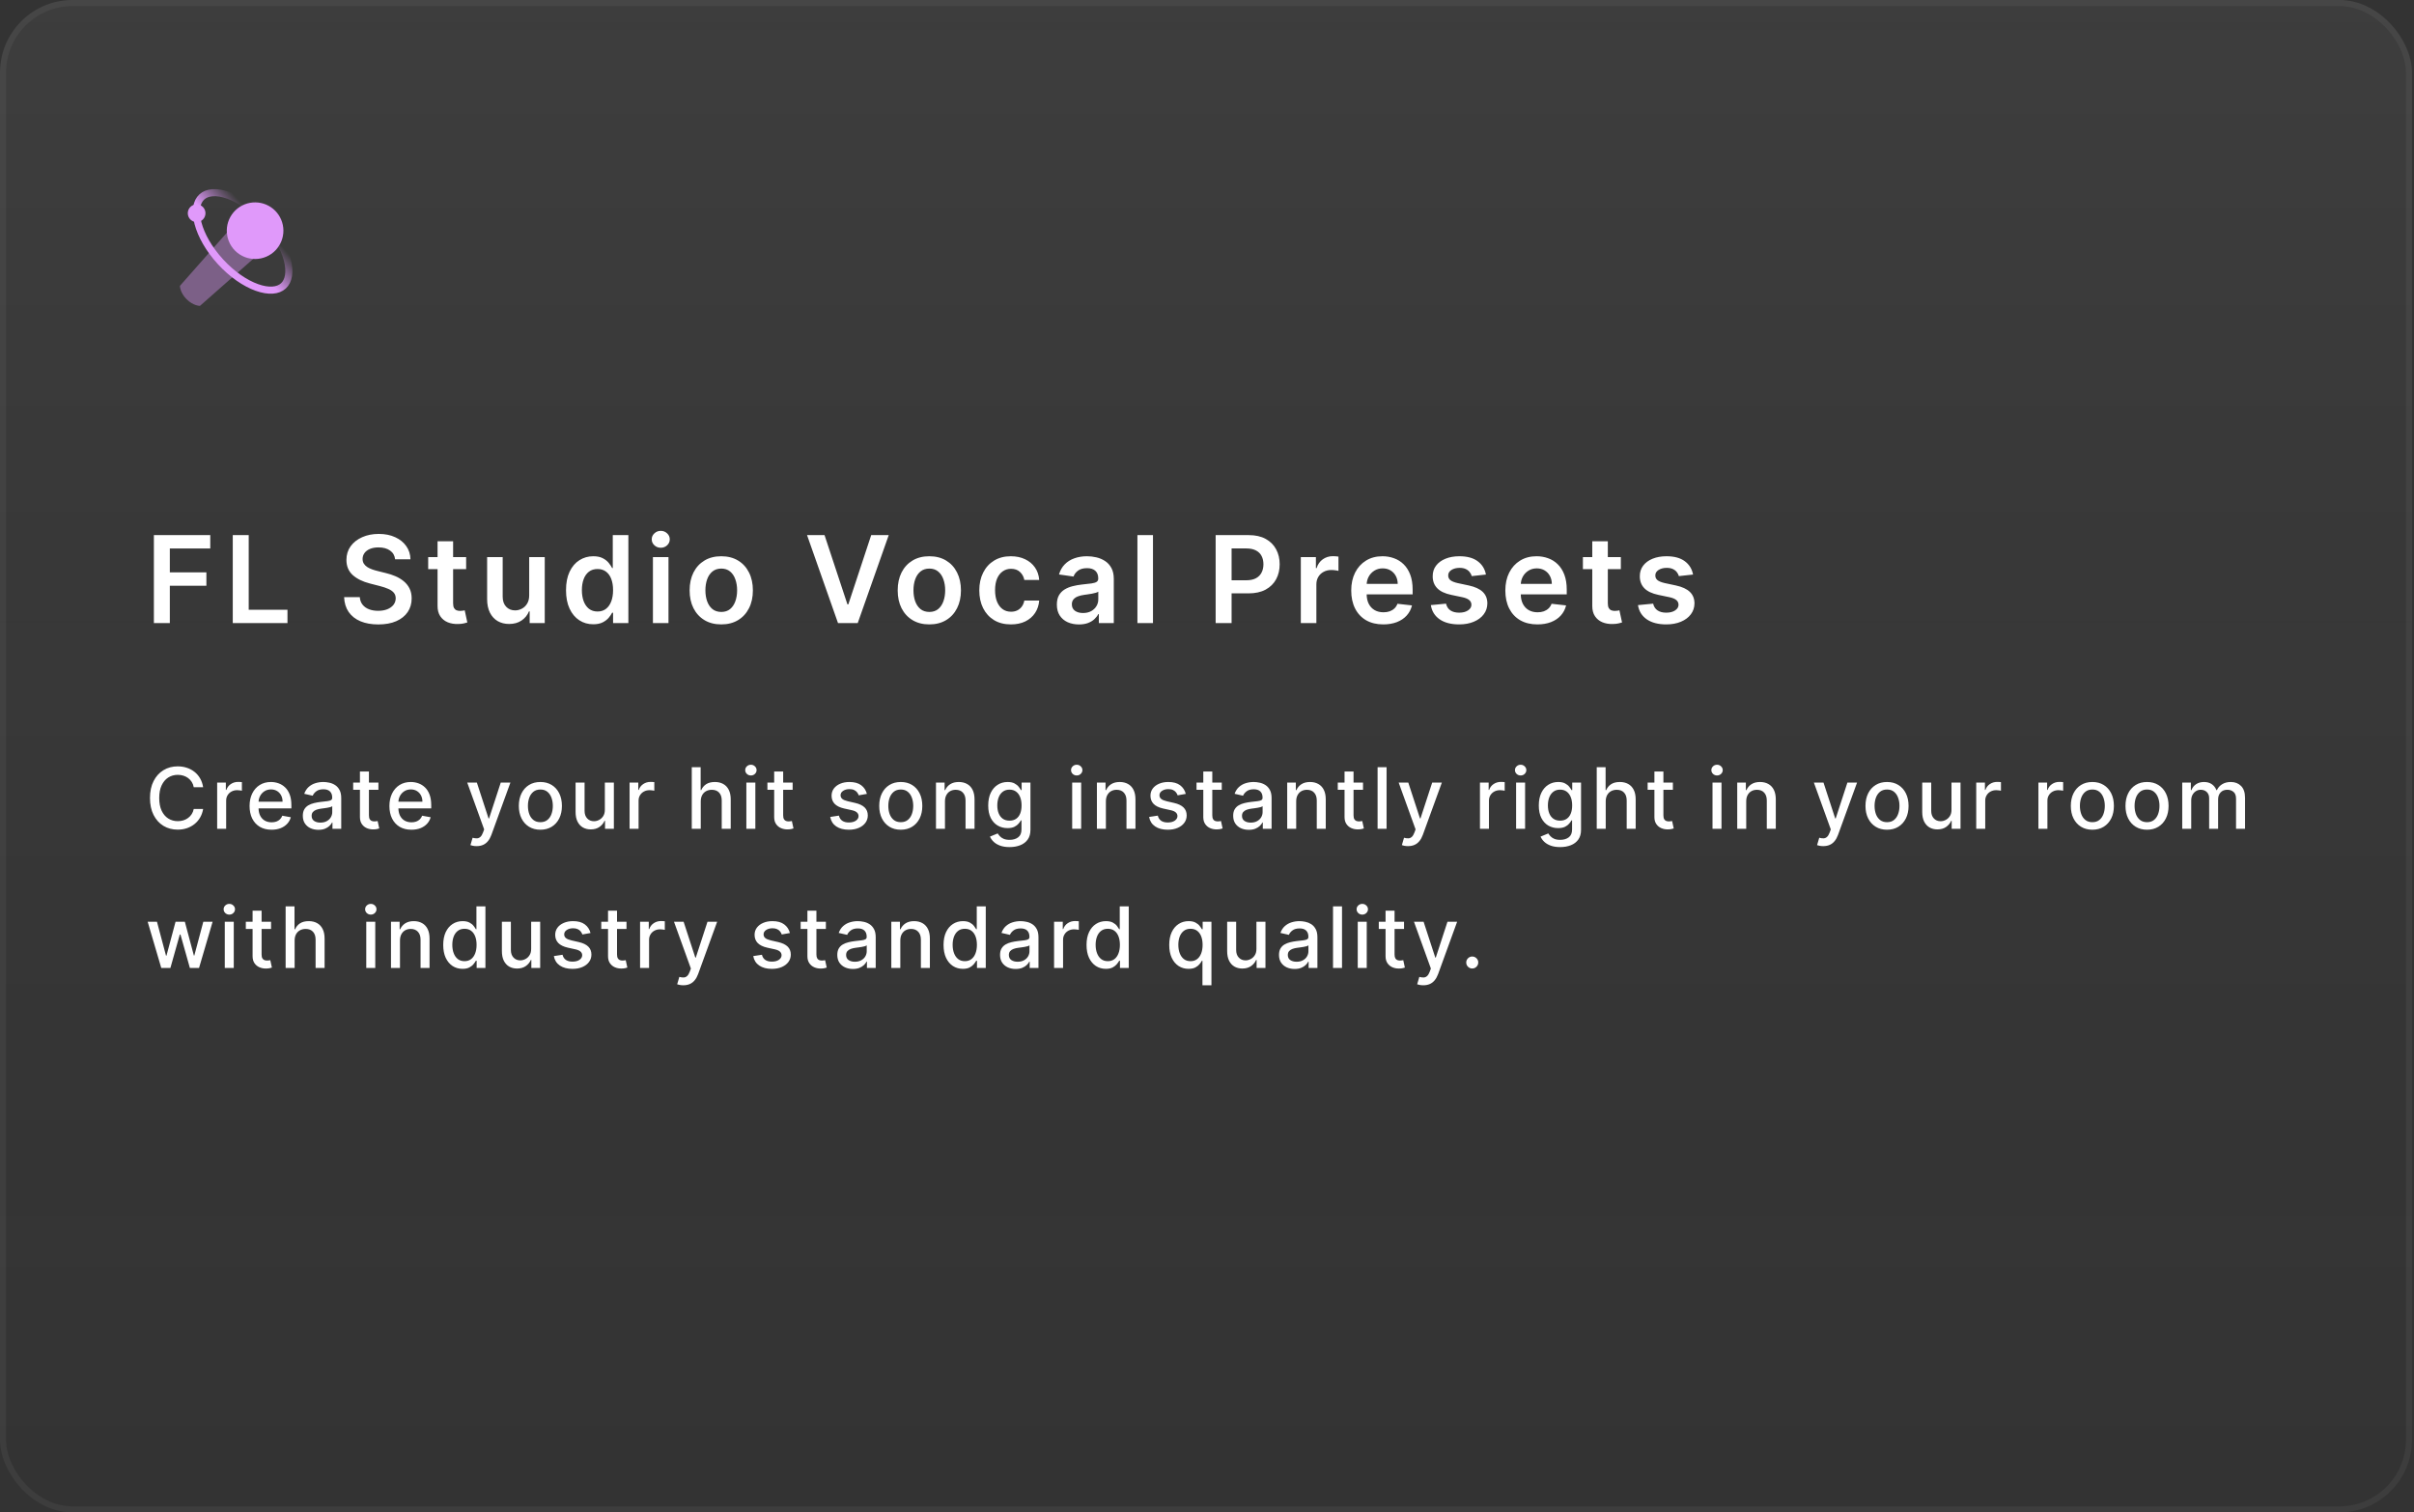 <svg width="399" height="250" viewBox="0 0 399 250" fill="none" xmlns="http://www.w3.org/2000/svg">
<rect x="0" y="0" width="399" height="250" fill="#333333" stroke="none"/>
<rect width="398.667" height="250" rx="12" fill="url(#paint0_linear_689_831)"/>
<g clip-path="url(#clip0_689_831)">
<g clip-path="url(#clip1_689_831)">
<g clip-path="url(#clip2_689_831)">
<path d="M45.544 41.37C45.113 41.82 44.596 42.179 44.025 42.427C43.453 42.675 42.837 42.806 42.215 42.812C41.592 42.819 40.974 42.701 40.397 42.466C39.82 42.231 39.296 41.882 38.855 41.442C38.415 41.001 38.066 40.477 37.831 39.9C37.596 39.324 37.478 38.706 37.485 38.083C37.491 37.459 37.622 36.844 37.87 36.272C38.118 35.701 38.477 35.184 38.927 34.753C39.81 33.907 40.991 33.44 42.215 33.453C43.438 33.466 44.608 33.958 45.474 34.823C46.339 35.689 46.831 36.859 46.844 38.083C46.857 39.306 46.39 40.486 45.544 41.37Z" fill="#E099FA"/>
<path opacity="0.4" fill-rule="evenodd" clip-rule="evenodd" d="M37.565 38.383L29.738 47.254C29.738 47.254 29.738 48.357 30.841 49.46C31.944 50.563 33.047 50.563 33.047 50.563L41.924 42.73C40.793 42.656 39.727 42.173 38.926 41.37C38.126 40.572 37.641 39.511 37.565 38.383Z" fill="#E099FA"/>
<path d="M43.766 36.547C45.686 38.641 46.956 40.927 47.478 42.906C48.007 44.915 47.733 46.443 46.842 47.259C45.952 48.076 44.405 48.216 42.449 47.514C40.523 46.822 38.357 45.357 36.437 43.262C34.517 41.168 33.247 38.882 32.726 36.903C32.196 34.894 32.471 33.366 33.362 32.55C34.252 31.733 35.799 31.593 37.754 32.295C39.681 32.987 41.847 34.452 43.766 36.547Z" stroke="url(#paint1_linear_689_831)" stroke-width="1.172"/>
<path d="M32.501 36.709C33.309 36.709 33.963 36.055 33.963 35.247C33.963 34.44 33.309 33.785 32.501 33.785C31.694 33.785 31.039 34.44 31.039 35.247C31.039 36.055 31.694 36.709 32.501 36.709Z" fill="#E099FA"/>
</g>
</g>
</g>
<path d="M25.435 103V88.454H34.753V90.663H28.07V94.612H34.114V96.821H28.07V103H25.435ZM38.473 103V88.454H41.108V100.791H47.515V103H38.473ZM65.307 92.453C65.241 91.833 64.962 91.35 64.469 91.004C63.981 90.659 63.347 90.486 62.566 90.486C62.017 90.486 61.545 90.569 61.153 90.734C60.76 90.9 60.459 91.125 60.251 91.409C60.042 91.693 59.936 92.017 59.931 92.382C59.931 92.685 59.999 92.948 60.137 93.171C60.279 93.393 60.471 93.582 60.712 93.739C60.954 93.89 61.221 94.018 61.515 94.122C61.808 94.226 62.104 94.314 62.403 94.385L63.766 94.726C64.315 94.854 64.843 95.026 65.35 95.244C65.861 95.462 66.318 95.737 66.721 96.068C67.128 96.4 67.45 96.8 67.687 97.269C67.923 97.737 68.042 98.287 68.042 98.916C68.042 99.769 67.824 100.519 67.388 101.168C66.953 101.812 66.323 102.316 65.499 102.68C64.68 103.04 63.688 103.22 62.523 103.22C61.392 103.22 60.409 103.045 59.576 102.695C58.747 102.344 58.099 101.833 57.63 101.161C57.166 100.488 56.915 99.669 56.877 98.703H59.469C59.507 99.21 59.663 99.631 59.938 99.967C60.213 100.304 60.57 100.554 61.01 100.72C61.456 100.886 61.953 100.969 62.502 100.969C63.075 100.969 63.577 100.884 64.008 100.713C64.443 100.538 64.784 100.296 65.03 99.989C65.276 99.676 65.402 99.312 65.407 98.895C65.402 98.516 65.291 98.204 65.073 97.957C64.855 97.706 64.55 97.498 64.157 97.332C63.769 97.162 63.314 97.01 62.793 96.878L61.138 96.452C59.94 96.144 58.993 95.678 58.297 95.053C57.606 94.423 57.26 93.587 57.26 92.546C57.26 91.688 57.492 90.938 57.956 90.294C58.425 89.65 59.062 89.151 59.867 88.796C60.672 88.436 61.583 88.256 62.601 88.256C63.633 88.256 64.538 88.436 65.314 88.796C66.096 89.151 66.709 89.645 67.154 90.28C67.599 90.91 67.829 91.634 67.843 92.453H65.307ZM77.045 92.091V94.079H70.773V92.091H77.045ZM72.322 89.477H74.893V99.719C74.893 100.064 74.945 100.33 75.049 100.514C75.158 100.694 75.3 100.817 75.475 100.884C75.65 100.95 75.844 100.983 76.057 100.983C76.218 100.983 76.365 100.971 76.498 100.947C76.635 100.924 76.739 100.902 76.81 100.884L77.243 102.893C77.106 102.941 76.91 102.993 76.654 103.05C76.403 103.107 76.095 103.14 75.731 103.149C75.087 103.168 74.507 103.071 73.991 102.858C73.475 102.64 73.065 102.304 72.762 101.849C72.464 101.395 72.317 100.827 72.322 100.145V89.477ZM87.468 98.412V92.091H90.039V103H87.546V101.061H87.432C87.186 101.672 86.781 102.171 86.218 102.56C85.659 102.948 84.97 103.142 84.151 103.142C83.436 103.142 82.804 102.983 82.255 102.666C81.71 102.344 81.284 101.878 80.976 101.267C80.669 100.652 80.515 99.908 80.515 99.037V92.091H83.086V98.639C83.086 99.331 83.275 99.88 83.654 100.287C84.033 100.694 84.53 100.898 85.145 100.898C85.524 100.898 85.891 100.805 86.246 100.621C86.601 100.436 86.893 100.161 87.12 99.797C87.352 99.428 87.468 98.966 87.468 98.412ZM98.051 103.192C97.194 103.192 96.427 102.972 95.75 102.531C95.073 102.091 94.538 101.452 94.145 100.614C93.752 99.776 93.555 98.758 93.555 97.56C93.555 96.347 93.754 95.325 94.152 94.492C94.554 93.653 95.097 93.021 95.778 92.595C96.46 92.164 97.22 91.949 98.058 91.949C98.697 91.949 99.223 92.058 99.635 92.276C100.047 92.489 100.373 92.747 100.615 93.05C100.856 93.348 101.043 93.63 101.176 93.895H101.283V88.454H103.861V103H101.332V101.281H101.176C101.043 101.546 100.852 101.828 100.601 102.126C100.35 102.42 100.018 102.671 99.606 102.879C99.195 103.088 98.676 103.192 98.051 103.192ZM98.768 101.082C99.313 101.082 99.777 100.936 100.16 100.642C100.544 100.344 100.835 99.93 101.034 99.399C101.233 98.869 101.332 98.251 101.332 97.546C101.332 96.84 101.233 96.227 101.034 95.706C100.84 95.185 100.551 94.78 100.168 94.492C99.789 94.203 99.322 94.058 98.768 94.058C98.195 94.058 97.717 94.207 97.334 94.506C96.95 94.804 96.661 95.216 96.467 95.742C96.273 96.267 96.176 96.868 96.176 97.546C96.176 98.227 96.273 98.836 96.467 99.371C96.666 99.901 96.957 100.32 97.341 100.628C97.729 100.931 98.205 101.082 98.768 101.082ZM107.92 103V92.091H110.491V103H107.92ZM109.213 90.543C108.806 90.543 108.455 90.408 108.162 90.138C107.868 89.863 107.722 89.534 107.722 89.151C107.722 88.762 107.868 88.433 108.162 88.163C108.455 87.889 108.806 87.751 109.213 87.751C109.625 87.751 109.975 87.889 110.264 88.163C110.558 88.433 110.704 88.762 110.704 89.151C110.704 89.534 110.558 89.863 110.264 90.138C109.975 90.408 109.625 90.543 109.213 90.543ZM119.214 103.213C118.148 103.213 117.225 102.979 116.444 102.51C115.663 102.041 115.057 101.385 114.626 100.543C114.2 99.7 113.986 98.715 113.986 97.588C113.986 96.461 114.2 95.474 114.626 94.626C115.057 93.779 115.663 93.121 116.444 92.652C117.225 92.183 118.148 91.949 119.214 91.949C120.279 91.949 121.202 92.183 121.984 92.652C122.765 93.121 123.369 93.779 123.795 94.626C124.226 95.474 124.441 96.461 124.441 97.588C124.441 98.715 124.226 99.7 123.795 100.543C123.369 101.385 122.765 102.041 121.984 102.51C121.202 102.979 120.279 103.213 119.214 103.213ZM119.228 101.153C119.806 101.153 120.289 100.995 120.677 100.678C121.065 100.356 121.354 99.925 121.543 99.385C121.737 98.845 121.835 98.244 121.835 97.581C121.835 96.913 121.737 96.31 121.543 95.77C121.354 95.225 121.065 94.792 120.677 94.47C120.289 94.148 119.806 93.987 119.228 93.987C118.636 93.987 118.144 94.148 117.751 94.47C117.362 94.792 117.071 95.225 116.877 95.77C116.688 96.31 116.593 96.913 116.593 97.581C116.593 98.244 116.688 98.845 116.877 99.385C117.071 99.925 117.362 100.356 117.751 100.678C118.144 100.995 118.636 101.153 119.228 101.153ZM136.284 88.454L140.069 99.903H140.218L143.997 88.454H146.895L141.767 103H138.514L133.393 88.454H136.284ZM153.603 103.213C152.538 103.213 151.615 102.979 150.834 102.51C150.052 102.041 149.446 101.385 149.015 100.543C148.589 99.7 148.376 98.715 148.376 97.588C148.376 96.461 148.589 95.474 149.015 94.626C149.446 93.779 150.052 93.121 150.834 92.652C151.615 92.183 152.538 91.949 153.603 91.949C154.669 91.949 155.592 92.183 156.373 92.652C157.155 93.121 157.758 93.779 158.184 94.626C158.615 95.474 158.831 96.461 158.831 97.588C158.831 98.715 158.615 99.7 158.184 100.543C157.758 101.385 157.155 102.041 156.373 102.51C155.592 102.979 154.669 103.213 153.603 103.213ZM153.618 101.153C154.195 101.153 154.678 100.995 155.067 100.678C155.455 100.356 155.744 99.925 155.933 99.385C156.127 98.845 156.224 98.244 156.224 97.581C156.224 96.913 156.127 96.31 155.933 95.77C155.744 95.225 155.455 94.792 155.067 94.47C154.678 94.148 154.195 93.987 153.618 93.987C153.026 93.987 152.533 94.148 152.14 94.47C151.752 94.792 151.461 95.225 151.267 95.77C151.077 96.31 150.983 96.913 150.983 97.581C150.983 98.244 151.077 98.845 151.267 99.385C151.461 99.925 151.752 100.356 152.14 100.678C152.533 100.995 153.026 101.153 153.618 101.153ZM167.091 103.213C166.002 103.213 165.067 102.974 164.286 102.496C163.51 102.018 162.911 101.357 162.489 100.514C162.072 99.667 161.864 98.691 161.864 97.588C161.864 96.48 162.077 95.502 162.503 94.655C162.929 93.803 163.531 93.14 164.307 92.666C165.089 92.188 166.012 91.949 167.077 91.949C167.963 91.949 168.746 92.112 169.428 92.439C170.115 92.761 170.661 93.218 171.069 93.81C171.476 94.397 171.708 95.083 171.765 95.869H169.307C169.208 95.344 168.971 94.906 168.597 94.555C168.228 94.2 167.733 94.023 167.113 94.023C166.587 94.023 166.126 94.165 165.728 94.449C165.33 94.728 165.02 95.131 164.797 95.656C164.58 96.182 164.471 96.812 164.471 97.546C164.471 98.289 164.58 98.928 164.797 99.463C165.015 99.993 165.321 100.403 165.714 100.692C166.111 100.976 166.578 101.118 167.113 101.118C167.492 101.118 167.83 101.047 168.128 100.905C168.431 100.758 168.685 100.547 168.888 100.273C169.092 99.998 169.232 99.664 169.307 99.271H171.765C171.703 100.043 171.476 100.727 171.083 101.324C170.69 101.916 170.155 102.38 169.478 102.716C168.801 103.047 168.005 103.213 167.091 103.213ZM178.335 103.22C177.644 103.22 177.021 103.097 176.467 102.851C175.918 102.6 175.482 102.231 175.16 101.743C174.843 101.255 174.685 100.654 174.685 99.939C174.685 99.323 174.798 98.814 175.025 98.412C175.253 98.01 175.563 97.688 175.956 97.446C176.349 97.204 176.792 97.022 177.284 96.899C177.781 96.771 178.295 96.679 178.825 96.622C179.464 96.556 179.983 96.497 180.381 96.445C180.778 96.388 181.067 96.303 181.247 96.189C181.432 96.07 181.524 95.888 181.524 95.642V95.599C181.524 95.064 181.365 94.65 181.048 94.356C180.731 94.063 180.274 93.916 179.677 93.916C179.048 93.916 178.548 94.053 178.179 94.328C177.814 94.603 177.568 94.927 177.44 95.301L175.04 94.96C175.229 94.297 175.542 93.743 175.977 93.298C176.413 92.849 176.945 92.512 177.575 92.29C178.205 92.062 178.901 91.949 179.663 91.949C180.189 91.949 180.712 92.01 181.233 92.133C181.754 92.257 182.229 92.46 182.66 92.744C183.091 93.024 183.437 93.405 183.697 93.888C183.962 94.371 184.095 94.974 184.095 95.699V103H181.623V101.501H181.538C181.382 101.804 181.162 102.089 180.878 102.354C180.598 102.614 180.246 102.825 179.819 102.986C179.398 103.142 178.903 103.22 178.335 103.22ZM179.003 101.331C179.519 101.331 179.966 101.229 180.345 101.026C180.724 100.817 181.015 100.543 181.219 100.202C181.427 99.861 181.531 99.489 181.531 99.087V97.801C181.451 97.867 181.313 97.929 181.119 97.986C180.93 98.043 180.717 98.092 180.48 98.135C180.243 98.178 180.009 98.215 179.777 98.249C179.545 98.282 179.344 98.31 179.173 98.334C178.79 98.386 178.446 98.471 178.143 98.59C177.84 98.708 177.601 98.874 177.426 99.087C177.251 99.295 177.163 99.565 177.163 99.896C177.163 100.37 177.336 100.727 177.682 100.969C178.027 101.21 178.468 101.331 179.003 101.331ZM190.571 88.454V103H188V88.454H190.571ZM200.93 103V88.454H206.384C207.502 88.454 208.439 88.663 209.197 89.079C209.959 89.496 210.534 90.069 210.923 90.798C211.316 91.523 211.512 92.347 211.512 93.27C211.512 94.203 211.316 95.031 210.923 95.756C210.53 96.48 209.95 97.051 209.182 97.467C208.415 97.879 207.471 98.085 206.349 98.085H202.734V95.919H205.994C206.647 95.919 207.182 95.805 207.599 95.578C208.015 95.351 208.323 95.038 208.522 94.641C208.726 94.243 208.827 93.786 208.827 93.27C208.827 92.754 208.726 92.299 208.522 91.906C208.323 91.513 208.013 91.208 207.592 90.99C207.175 90.767 206.638 90.656 205.979 90.656H203.565V103H200.93ZM215.007 103V92.091H217.5V93.909H217.614C217.813 93.279 218.153 92.794 218.636 92.453C219.124 92.108 219.68 91.935 220.305 91.935C220.447 91.935 220.606 91.942 220.781 91.956C220.961 91.965 221.11 91.982 221.229 92.006V94.371C221.12 94.333 220.947 94.3 220.71 94.271C220.478 94.238 220.253 94.222 220.036 94.222C219.567 94.222 219.145 94.323 218.771 94.527C218.402 94.726 218.111 95.003 217.898 95.358C217.685 95.713 217.578 96.123 217.578 96.587V103H215.007ZM228.637 103.213C227.543 103.213 226.599 102.986 225.803 102.531C225.013 102.072 224.404 101.423 223.978 100.585C223.552 99.742 223.339 98.751 223.339 97.609C223.339 96.487 223.552 95.502 223.978 94.655C224.409 93.803 225.01 93.14 225.782 92.666C226.554 92.188 227.461 91.949 228.502 91.949C229.175 91.949 229.809 92.058 230.406 92.276C231.007 92.489 231.537 92.82 231.997 93.27C232.461 93.72 232.825 94.293 233.09 94.989C233.355 95.68 233.488 96.504 233.488 97.46V98.249H224.546V96.516H231.023C231.019 96.023 230.912 95.585 230.704 95.202C230.496 94.813 230.204 94.508 229.83 94.285C229.461 94.063 229.03 93.952 228.538 93.952C228.012 93.952 227.55 94.079 227.153 94.335C226.755 94.586 226.445 94.918 226.222 95.329C226.005 95.737 225.893 96.184 225.889 96.672V98.185C225.889 98.819 226.005 99.364 226.237 99.818C226.469 100.268 226.793 100.614 227.21 100.855C227.626 101.092 228.114 101.21 228.673 101.21C229.047 101.21 229.385 101.158 229.688 101.054C229.991 100.945 230.254 100.786 230.477 100.578C230.699 100.37 230.867 100.112 230.981 99.804L233.381 100.074C233.23 100.708 232.941 101.262 232.515 101.736C232.094 102.205 231.554 102.569 230.896 102.83C230.238 103.085 229.485 103.213 228.637 103.213ZM245.605 94.974L243.261 95.23C243.195 94.993 243.079 94.771 242.913 94.562C242.752 94.354 242.535 94.186 242.26 94.058C241.985 93.93 241.649 93.867 241.252 93.867C240.716 93.867 240.267 93.983 239.902 94.215C239.542 94.447 239.365 94.747 239.369 95.117C239.365 95.434 239.481 95.692 239.717 95.891C239.959 96.09 240.357 96.253 240.911 96.381L242.771 96.778C243.804 97.001 244.571 97.354 245.073 97.837C245.579 98.32 245.835 98.952 245.84 99.733C245.835 100.42 245.634 101.026 245.236 101.551C244.843 102.072 244.296 102.479 243.595 102.773C242.895 103.066 242.09 103.213 241.18 103.213C239.845 103.213 238.77 102.934 237.956 102.375C237.142 101.812 236.656 101.028 236.5 100.024L239.007 99.783C239.121 100.275 239.362 100.647 239.732 100.898C240.101 101.149 240.582 101.274 241.173 101.274C241.784 101.274 242.274 101.149 242.644 100.898C243.018 100.647 243.205 100.337 243.205 99.967C243.205 99.655 243.084 99.397 242.842 99.193C242.606 98.99 242.236 98.833 241.734 98.724L239.874 98.334C238.827 98.116 238.053 97.749 237.551 97.233C237.049 96.712 236.801 96.054 236.805 95.258C236.801 94.586 236.983 94.004 237.352 93.511C237.726 93.014 238.245 92.631 238.908 92.361C239.575 92.086 240.345 91.949 241.216 91.949C242.494 91.949 243.501 92.221 244.234 92.766C244.973 93.31 245.43 94.046 245.605 94.974ZM254.109 103.213C253.015 103.213 252.071 102.986 251.275 102.531C250.485 102.072 249.876 101.423 249.45 100.585C249.024 99.742 248.811 98.751 248.811 97.609C248.811 96.487 249.024 95.502 249.45 94.655C249.881 93.803 250.482 93.14 251.254 92.666C252.026 92.188 252.933 91.949 253.974 91.949C254.647 91.949 255.281 92.058 255.878 92.276C256.479 92.489 257.009 92.82 257.469 93.27C257.933 93.72 258.297 94.293 258.562 94.989C258.827 95.68 258.96 96.504 258.96 97.46V98.249H250.018V96.516H256.496C256.491 96.023 256.384 95.585 256.176 95.202C255.968 94.813 255.676 94.508 255.302 94.285C254.933 94.063 254.502 93.952 254.01 93.952C253.484 93.952 253.023 94.079 252.625 94.335C252.227 94.586 251.917 94.918 251.694 95.329C251.477 95.737 251.365 96.184 251.361 96.672V98.185C251.361 98.819 251.477 99.364 251.709 99.818C251.941 100.268 252.265 100.614 252.682 100.855C253.098 101.092 253.586 101.21 254.145 101.21C254.519 101.21 254.857 101.158 255.16 101.054C255.463 100.945 255.726 100.786 255.949 100.578C256.171 100.37 256.339 100.112 256.453 99.804L258.853 100.074C258.702 100.708 258.413 101.262 257.987 101.736C257.566 102.205 257.026 102.569 256.368 102.83C255.71 103.085 254.957 103.213 254.109 103.213ZM267.903 92.091V94.079H261.631V92.091H267.903ZM263.18 89.477H265.751V99.719C265.751 100.064 265.803 100.33 265.907 100.514C266.016 100.694 266.158 100.817 266.333 100.884C266.508 100.95 266.702 100.983 266.915 100.983C267.076 100.983 267.223 100.971 267.356 100.947C267.493 100.924 267.597 100.902 267.668 100.884L268.101 102.893C267.964 102.941 267.768 102.993 267.512 103.05C267.261 103.107 266.953 103.14 266.589 103.149C265.945 103.168 265.365 103.071 264.849 102.858C264.332 102.64 263.923 102.304 263.62 101.849C263.322 101.395 263.175 100.827 263.18 100.145V89.477ZM279.839 94.974L277.495 95.23C277.429 94.993 277.313 94.771 277.147 94.562C276.986 94.354 276.768 94.186 276.493 94.058C276.219 93.93 275.883 93.867 275.485 93.867C274.95 93.867 274.5 93.983 274.136 94.215C273.776 94.447 273.598 94.747 273.603 95.117C273.598 95.434 273.714 95.692 273.951 95.891C274.192 96.09 274.59 96.253 275.144 96.381L277.005 96.778C278.037 97.001 278.804 97.354 279.306 97.837C279.813 98.32 280.068 98.952 280.073 99.733C280.068 100.42 279.867 101.026 279.469 101.551C279.076 102.072 278.529 102.479 277.829 102.773C277.128 103.066 276.323 103.213 275.414 103.213C274.079 103.213 273.004 102.934 272.19 102.375C271.375 101.812 270.89 101.028 270.734 100.024L273.241 99.783C273.354 100.275 273.596 100.647 273.965 100.898C274.334 101.149 274.815 101.274 275.407 101.274C276.018 101.274 276.508 101.149 276.877 100.898C277.251 100.647 277.438 100.337 277.438 99.967C277.438 99.655 277.317 99.397 277.076 99.193C276.839 98.99 276.47 98.833 275.968 98.724L274.107 98.334C273.061 98.116 272.287 97.749 271.785 97.233C271.283 96.712 271.034 96.054 271.039 95.258C271.034 94.586 271.217 94.004 271.586 93.511C271.96 93.014 272.478 92.631 273.141 92.361C273.809 92.086 274.578 91.949 275.449 91.949C276.728 91.949 277.734 92.221 278.468 92.766C279.207 93.31 279.663 94.046 279.839 94.974Z" fill="white"/>
<path d="M33.575 130.129H32.024C31.965 129.798 31.854 129.506 31.691 129.254C31.529 129.002 31.33 128.789 31.095 128.613C30.859 128.437 30.596 128.305 30.304 128.215C30.016 128.126 29.709 128.081 29.384 128.081C28.798 128.081 28.272 128.228 27.808 128.523C27.348 128.818 26.983 129.251 26.715 129.821C26.449 130.391 26.317 131.087 26.317 131.909C26.317 132.738 26.449 133.437 26.715 134.007C26.983 134.577 27.349 135.008 27.813 135.3C28.277 135.591 28.799 135.737 29.379 135.737C29.701 135.737 30.006 135.694 30.294 135.608C30.586 135.518 30.849 135.388 31.084 135.215C31.32 135.043 31.519 134.832 31.681 134.584C31.847 134.332 31.961 134.044 32.024 133.719L33.575 133.724C33.492 134.224 33.332 134.685 33.093 135.106C32.858 135.523 32.554 135.885 32.183 136.19C31.815 136.491 31.394 136.725 30.921 136.891C30.447 137.056 29.93 137.139 29.369 137.139C28.488 137.139 27.702 136.93 27.013 136.513C26.323 136.092 25.78 135.49 25.382 134.708C24.988 133.926 24.791 132.993 24.791 131.909C24.791 130.822 24.989 129.889 25.387 129.11C25.785 128.328 26.328 127.728 27.018 127.31C27.707 126.889 28.491 126.679 29.369 126.679C29.91 126.679 30.413 126.757 30.881 126.913C31.351 127.065 31.774 127.29 32.148 127.589C32.523 127.884 32.833 128.245 33.078 128.673C33.323 129.097 33.489 129.582 33.575 130.129ZM35.894 137V129.364H37.331V130.577H37.41C37.55 130.166 37.795 129.843 38.146 129.607C38.501 129.369 38.902 129.249 39.349 129.249C39.442 129.249 39.552 129.253 39.678 129.259C39.807 129.266 39.908 129.274 39.981 129.284V130.706C39.921 130.689 39.815 130.671 39.663 130.651C39.51 130.628 39.358 130.616 39.205 130.616C38.854 130.616 38.541 130.691 38.266 130.84C37.994 130.986 37.778 131.19 37.619 131.452C37.46 131.71 37.381 132.005 37.381 132.337V137H35.894ZM44.885 137.154C44.133 137.154 43.485 136.993 42.941 136.672C42.401 136.347 41.983 135.891 41.688 135.305C41.397 134.715 41.251 134.024 41.251 133.232C41.251 132.449 41.397 131.76 41.688 131.163C41.983 130.567 42.394 130.101 42.921 129.766C43.452 129.432 44.071 129.264 44.781 129.264C45.212 129.264 45.629 129.335 46.033 129.478C46.438 129.621 46.801 129.844 47.122 130.149C47.444 130.454 47.697 130.85 47.883 131.337C48.069 131.821 48.161 132.41 48.161 133.102V133.629H42.091V132.516H46.705C46.705 132.125 46.625 131.778 46.466 131.477C46.307 131.172 46.083 130.931 45.795 130.756C45.51 130.58 45.175 130.492 44.791 130.492C44.373 130.492 44.008 130.595 43.697 130.8C43.389 131.003 43.15 131.268 42.981 131.596C42.815 131.921 42.732 132.274 42.732 132.655V133.525C42.732 134.035 42.822 134.469 43.001 134.827C43.183 135.185 43.437 135.459 43.761 135.648C44.086 135.833 44.466 135.926 44.9 135.926C45.182 135.926 45.438 135.886 45.67 135.807C45.903 135.724 46.103 135.601 46.272 135.439C46.441 135.277 46.57 135.076 46.66 134.837L48.067 135.091C47.954 135.505 47.752 135.868 47.46 136.18C47.172 136.488 46.809 136.728 46.371 136.901C45.937 137.07 45.442 137.154 44.885 137.154ZM52.633 137.169C52.149 137.169 51.712 137.08 51.32 136.901C50.929 136.718 50.619 136.455 50.391 136.11C50.165 135.765 50.053 135.343 50.053 134.842C50.053 134.411 50.136 134.057 50.301 133.778C50.467 133.5 50.691 133.28 50.972 133.117C51.254 132.955 51.569 132.832 51.917 132.749C52.265 132.666 52.62 132.603 52.981 132.56C53.438 132.507 53.809 132.464 54.095 132.431C54.38 132.395 54.587 132.337 54.716 132.257C54.845 132.178 54.91 132.048 54.91 131.869V131.835C54.91 131.4 54.787 131.064 54.542 130.825C54.3 130.587 53.939 130.467 53.458 130.467C52.958 130.467 52.563 130.578 52.275 130.8C51.99 131.019 51.793 131.263 51.683 131.531L50.286 131.213C50.452 130.749 50.694 130.375 51.012 130.089C51.334 129.801 51.703 129.592 52.121 129.463C52.538 129.33 52.978 129.264 53.438 129.264C53.743 129.264 54.066 129.301 54.408 129.374C54.752 129.443 55.074 129.572 55.372 129.761C55.674 129.95 55.921 130.22 56.113 130.572C56.305 130.92 56.401 131.372 56.401 131.929V137H54.95V135.956H54.89C54.794 136.148 54.65 136.337 54.458 136.523C54.265 136.708 54.018 136.862 53.717 136.985C53.415 137.108 53.054 137.169 52.633 137.169ZM52.956 135.976C53.367 135.976 53.718 135.895 54.01 135.732C54.305 135.57 54.529 135.358 54.681 135.096C54.837 134.831 54.915 134.547 54.915 134.246V133.261C54.862 133.314 54.759 133.364 54.607 133.411C54.458 133.454 54.287 133.492 54.095 133.525C53.902 133.555 53.715 133.583 53.533 133.609C53.35 133.633 53.198 133.652 53.075 133.669C52.787 133.705 52.523 133.767 52.285 133.853C52.05 133.939 51.861 134.063 51.718 134.226C51.579 134.385 51.509 134.597 51.509 134.862C51.509 135.23 51.645 135.509 51.917 135.697C52.189 135.883 52.535 135.976 52.956 135.976ZM62.546 129.364V130.557H58.375V129.364H62.546ZM59.493 127.534H60.98V134.758C60.98 135.046 61.023 135.263 61.109 135.409C61.195 135.552 61.306 135.649 61.442 135.702C61.581 135.752 61.732 135.777 61.895 135.777C62.014 135.777 62.118 135.769 62.208 135.752C62.297 135.736 62.367 135.722 62.417 135.712L62.685 136.94C62.599 136.973 62.476 137.007 62.317 137.04C62.158 137.076 61.959 137.096 61.721 137.099C61.33 137.106 60.965 137.036 60.627 136.891C60.289 136.745 60.015 136.519 59.807 136.214C59.598 135.91 59.493 135.527 59.493 135.066V127.534ZM67.999 137.154C67.247 137.154 66.599 136.993 66.056 136.672C65.515 136.347 65.098 135.891 64.803 135.305C64.511 134.715 64.365 134.024 64.365 133.232C64.365 132.449 64.511 131.76 64.803 131.163C65.098 130.567 65.509 130.101 66.036 129.766C66.566 129.432 67.186 129.264 67.895 129.264C68.326 129.264 68.743 129.335 69.148 129.478C69.552 129.621 69.915 129.844 70.237 130.149C70.558 130.454 70.812 130.85 70.997 131.337C71.183 131.821 71.276 132.41 71.276 133.102V133.629H65.205V132.516H69.819C69.819 132.125 69.74 131.778 69.58 131.477C69.421 131.172 69.198 130.931 68.909 130.756C68.624 130.58 68.29 130.492 67.905 130.492C67.487 130.492 67.123 130.595 66.811 130.8C66.503 131.003 66.264 131.268 66.095 131.596C65.93 131.921 65.847 132.274 65.847 132.655V133.525C65.847 134.035 65.936 134.469 66.115 134.827C66.297 135.185 66.551 135.459 66.876 135.648C67.201 135.833 67.58 135.926 68.014 135.926C68.296 135.926 68.553 135.886 68.785 135.807C69.017 135.724 69.218 135.601 69.386 135.439C69.556 135.277 69.685 135.076 69.774 134.837L71.181 135.091C71.069 135.505 70.866 135.868 70.575 136.18C70.286 136.488 69.924 136.728 69.486 136.901C69.052 137.07 68.556 137.154 67.999 137.154ZM78.77 139.864C78.548 139.864 78.346 139.845 78.163 139.809C77.981 139.776 77.845 139.739 77.756 139.7L78.114 138.482C78.385 138.554 78.627 138.586 78.839 138.576C79.052 138.566 79.239 138.487 79.401 138.337C79.567 138.188 79.713 137.945 79.839 137.607L80.023 137.099L77.229 129.364H78.82L80.753 135.29H80.833L82.767 129.364H84.363L81.216 138.019C81.07 138.417 80.884 138.753 80.659 139.028C80.434 139.307 80.165 139.516 79.854 139.655C79.542 139.794 79.181 139.864 78.77 139.864ZM89.317 137.154C88.601 137.154 87.976 136.99 87.442 136.662C86.909 136.334 86.495 135.875 86.2 135.285C85.904 134.695 85.757 134.005 85.757 133.217C85.757 132.424 85.904 131.732 86.2 131.138C86.495 130.545 86.909 130.085 87.442 129.756C87.976 129.428 88.601 129.264 89.317 129.264C90.033 129.264 90.657 129.428 91.191 129.756C91.725 130.085 92.139 130.545 92.434 131.138C92.729 131.732 92.876 132.424 92.876 133.217C92.876 134.005 92.729 134.695 92.434 135.285C92.139 135.875 91.725 136.334 91.191 136.662C90.657 136.99 90.033 137.154 89.317 137.154ZM89.322 135.906C89.786 135.906 90.17 135.784 90.475 135.538C90.78 135.293 91.005 134.967 91.151 134.559C91.3 134.151 91.375 133.702 91.375 133.212C91.375 132.724 91.3 132.277 91.151 131.869C91.005 131.458 90.78 131.129 90.475 130.88C90.17 130.631 89.786 130.507 89.322 130.507C88.854 130.507 88.466 130.631 88.158 130.88C87.853 131.129 87.626 131.458 87.477 131.869C87.331 132.277 87.258 132.724 87.258 133.212C87.258 133.702 87.331 134.151 87.477 134.559C87.626 134.967 87.853 135.293 88.158 135.538C88.466 135.784 88.854 135.906 89.322 135.906ZM99.973 133.833V129.364H101.464V137H100.003V135.678H99.923C99.748 136.085 99.466 136.425 99.078 136.697C98.694 136.965 98.215 137.099 97.641 137.099C97.151 137.099 96.717 136.992 96.339 136.776C95.964 136.558 95.669 136.234 95.454 135.807C95.242 135.379 95.136 134.851 95.136 134.221V129.364H96.622V134.042C96.622 134.562 96.766 134.977 97.055 135.285C97.343 135.593 97.718 135.747 98.178 135.747C98.457 135.747 98.733 135.678 99.008 135.538C99.287 135.399 99.517 135.189 99.7 134.907C99.885 134.625 99.976 134.267 99.973 133.833ZM104.062 137V129.364H105.499V130.577H105.578C105.717 130.166 105.963 129.843 106.314 129.607C106.669 129.369 107.07 129.249 107.517 129.249C107.61 129.249 107.719 129.253 107.845 129.259C107.974 129.266 108.076 129.274 108.148 129.284V130.706C108.089 130.689 107.983 130.671 107.83 130.651C107.678 130.628 107.525 130.616 107.373 130.616C107.022 130.616 106.708 130.691 106.433 130.84C106.161 130.986 105.946 131.19 105.787 131.452C105.628 131.71 105.548 132.005 105.548 132.337V137H104.062ZM115.826 132.466V137H114.34V126.818H115.807V130.607H115.901C116.08 130.196 116.353 129.869 116.721 129.627C117.089 129.385 117.57 129.264 118.163 129.264C118.687 129.264 119.144 129.372 119.535 129.587C119.93 129.803 120.235 130.124 120.45 130.552C120.669 130.976 120.778 131.506 120.778 132.143V137H119.292V132.322C119.292 131.762 119.147 131.327 118.859 131.019C118.571 130.708 118.17 130.552 117.656 130.552C117.305 130.552 116.99 130.626 116.711 130.776C116.436 130.925 116.219 131.143 116.06 131.432C115.904 131.717 115.826 132.062 115.826 132.466ZM123.362 137V129.364H124.848V137H123.362ZM124.113 128.185C123.854 128.185 123.632 128.099 123.446 127.927C123.264 127.751 123.173 127.542 123.173 127.3C123.173 127.055 123.264 126.846 123.446 126.674C123.632 126.498 123.854 126.411 124.113 126.411C124.371 126.411 124.591 126.498 124.774 126.674C124.959 126.846 125.052 127.055 125.052 127.3C125.052 127.542 124.959 127.751 124.774 127.927C124.591 128.099 124.371 128.185 124.113 128.185ZM131.013 129.364V130.557H126.842V129.364H131.013ZM127.96 127.534H129.447V134.758C129.447 135.046 129.49 135.263 129.576 135.409C129.662 135.552 129.773 135.649 129.909 135.702C130.048 135.752 130.199 135.777 130.361 135.777C130.481 135.777 130.585 135.769 130.675 135.752C130.764 135.736 130.834 135.722 130.883 135.712L131.152 136.94C131.066 136.973 130.943 137.007 130.784 137.04C130.625 137.076 130.426 137.096 130.187 137.099C129.796 137.106 129.432 137.036 129.094 136.891C128.756 136.745 128.482 136.519 128.273 136.214C128.065 135.91 127.96 135.527 127.96 135.066V127.534ZM143.284 131.228L141.937 131.467C141.881 131.294 141.791 131.13 141.669 130.974C141.549 130.819 141.387 130.691 141.181 130.592C140.976 130.492 140.719 130.442 140.411 130.442C139.99 130.442 139.639 130.537 139.357 130.726C139.075 130.911 138.934 131.152 138.934 131.447C138.934 131.702 139.029 131.907 139.218 132.063C139.407 132.219 139.712 132.347 140.132 132.446L141.346 132.724C142.048 132.887 142.572 133.137 142.917 133.475C143.261 133.813 143.434 134.252 143.434 134.793C143.434 135.25 143.301 135.658 143.036 136.016C142.774 136.37 142.408 136.649 141.937 136.851C141.47 137.053 140.928 137.154 140.311 137.154C139.456 137.154 138.759 136.972 138.218 136.607C137.678 136.239 137.347 135.717 137.224 135.041L138.661 134.822C138.75 135.197 138.934 135.48 139.213 135.673C139.491 135.862 139.854 135.956 140.302 135.956C140.789 135.956 141.178 135.855 141.47 135.653C141.762 135.447 141.907 135.197 141.907 134.902C141.907 134.663 141.818 134.463 141.639 134.3C141.463 134.138 141.193 134.015 140.829 133.933L139.536 133.649C138.823 133.487 138.296 133.228 137.955 132.874C137.617 132.519 137.448 132.07 137.448 131.526C137.448 131.076 137.574 130.681 137.826 130.343C138.078 130.005 138.426 129.741 138.87 129.553C139.314 129.36 139.823 129.264 140.396 129.264C141.221 129.264 141.871 129.443 142.345 129.801C142.819 130.156 143.132 130.631 143.284 131.228ZM148.885 137.154C148.169 137.154 147.544 136.99 147.01 136.662C146.477 136.334 146.062 135.875 145.767 135.285C145.472 134.695 145.325 134.005 145.325 133.217C145.325 132.424 145.472 131.732 145.767 131.138C146.062 130.545 146.477 130.085 147.01 129.756C147.544 129.428 148.169 129.264 148.885 129.264C149.601 129.264 150.225 129.428 150.759 129.756C151.293 130.085 151.707 130.545 152.002 131.138C152.297 131.732 152.444 132.424 152.444 133.217C152.444 134.005 152.297 134.695 152.002 135.285C151.707 135.875 151.293 136.334 150.759 136.662C150.225 136.99 149.601 137.154 148.885 137.154ZM148.89 135.906C149.354 135.906 149.738 135.784 150.043 135.538C150.348 135.293 150.573 134.967 150.719 134.559C150.868 134.151 150.943 133.702 150.943 133.212C150.943 132.724 150.868 132.277 150.719 131.869C150.573 131.458 150.348 131.129 150.043 130.88C149.738 130.631 149.354 130.507 148.89 130.507C148.422 130.507 148.035 130.631 147.726 130.88C147.421 131.129 147.194 131.458 147.045 131.869C146.899 132.277 146.826 132.724 146.826 133.212C146.826 133.702 146.899 134.151 147.045 134.559C147.194 134.967 147.421 135.293 147.726 135.538C148.035 135.784 148.422 135.906 148.89 135.906ZM156.19 132.466V137H154.704V129.364H156.13V130.607H156.225C156.401 130.202 156.676 129.877 157.05 129.632C157.428 129.387 157.904 129.264 158.477 129.264C158.997 129.264 159.453 129.374 159.844 129.592C160.235 129.808 160.539 130.129 160.754 130.557C160.969 130.984 161.077 131.513 161.077 132.143V137H159.591V132.322C159.591 131.768 159.446 131.336 159.158 131.024C158.87 130.709 158.474 130.552 157.97 130.552C157.625 130.552 157.319 130.626 157.05 130.776C156.785 130.925 156.575 131.143 156.419 131.432C156.266 131.717 156.19 132.062 156.19 132.466ZM166.872 140.023C166.266 140.023 165.744 139.943 165.306 139.784C164.872 139.625 164.518 139.415 164.243 139.153C163.967 138.891 163.762 138.604 163.626 138.293L164.904 137.766C164.993 137.911 165.113 138.066 165.262 138.228C165.414 138.394 165.62 138.535 165.878 138.651C166.14 138.767 166.476 138.825 166.887 138.825C167.451 138.825 167.917 138.687 168.284 138.412C168.652 138.14 168.836 137.706 168.836 137.109V135.608H168.742C168.652 135.77 168.523 135.951 168.354 136.15C168.188 136.349 167.96 136.521 167.668 136.667C167.376 136.813 166.997 136.886 166.529 136.886C165.926 136.886 165.383 136.745 164.899 136.463C164.418 136.178 164.037 135.759 163.755 135.205C163.477 134.648 163.338 133.964 163.338 133.152C163.338 132.34 163.475 131.644 163.75 131.064C164.029 130.484 164.41 130.04 164.894 129.732C165.378 129.42 165.926 129.264 166.539 129.264C167.013 129.264 167.396 129.344 167.688 129.503C167.979 129.659 168.207 129.841 168.369 130.05C168.535 130.259 168.662 130.442 168.752 130.602H168.861V129.364H170.318V137.169C170.318 137.825 170.165 138.364 169.86 138.785C169.555 139.206 169.143 139.517 168.622 139.719C168.105 139.922 167.522 140.023 166.872 140.023ZM166.858 135.653C167.285 135.653 167.646 135.553 167.941 135.354C168.24 135.152 168.465 134.864 168.618 134.489C168.773 134.112 168.851 133.659 168.851 133.132C168.851 132.618 168.775 132.166 168.622 131.775C168.47 131.384 168.246 131.079 167.951 130.86C167.656 130.638 167.292 130.527 166.858 130.527C166.41 130.527 166.037 130.643 165.739 130.875C165.441 131.104 165.215 131.415 165.063 131.81C164.914 132.204 164.839 132.645 164.839 133.132C164.839 133.633 164.915 134.072 165.068 134.45C165.22 134.827 165.446 135.122 165.744 135.335C166.046 135.547 166.417 135.653 166.858 135.653ZM177.216 137V129.364H178.703V137H177.216ZM177.967 128.185C177.709 128.185 177.487 128.099 177.301 127.927C177.119 127.751 177.028 127.542 177.028 127.3C177.028 127.055 177.119 126.846 177.301 126.674C177.487 126.498 177.709 126.411 177.967 126.411C178.226 126.411 178.446 126.498 178.628 126.674C178.814 126.846 178.907 127.055 178.907 127.3C178.907 127.542 178.814 127.751 178.628 127.927C178.446 128.099 178.226 128.185 177.967 128.185ZM182.789 132.466V137H181.303V129.364H182.73V130.607H182.824C183 130.202 183.275 129.877 183.649 129.632C184.027 129.387 184.503 129.264 185.076 129.264C185.597 129.264 186.052 129.374 186.443 129.592C186.835 129.808 187.138 130.129 187.353 130.557C187.569 130.984 187.676 131.513 187.676 132.143V137H186.19V132.322C186.19 131.768 186.046 131.336 185.757 131.024C185.469 130.709 185.073 130.552 184.569 130.552C184.224 130.552 183.918 130.626 183.649 130.776C183.384 130.925 183.174 131.143 183.018 131.432C182.866 131.717 182.789 132.062 182.789 132.466ZM195.992 131.228L194.645 131.467C194.589 131.294 194.499 131.13 194.377 130.974C194.257 130.819 194.095 130.691 193.889 130.592C193.684 130.492 193.427 130.442 193.119 130.442C192.698 130.442 192.346 130.537 192.065 130.726C191.783 130.911 191.642 131.152 191.642 131.447C191.642 131.702 191.737 131.907 191.926 132.063C192.114 132.219 192.419 132.347 192.84 132.446L194.053 132.724C194.756 132.887 195.28 133.137 195.624 133.475C195.969 133.813 196.141 134.252 196.141 134.793C196.141 135.25 196.009 135.658 195.744 136.016C195.482 136.37 195.116 136.649 194.645 136.851C194.178 137.053 193.636 137.154 193.019 137.154C192.164 137.154 191.466 136.972 190.926 136.607C190.386 136.239 190.055 135.717 189.932 135.041L191.369 134.822C191.458 135.197 191.642 135.48 191.921 135.673C192.199 135.862 192.562 135.956 193.009 135.956C193.497 135.956 193.886 135.855 194.178 135.653C194.469 135.447 194.615 135.197 194.615 134.902C194.615 134.663 194.526 134.463 194.347 134.3C194.171 134.138 193.901 134.015 193.536 133.933L192.244 133.649C191.531 133.487 191.004 133.228 190.663 132.874C190.325 132.519 190.156 132.07 190.156 131.526C190.156 131.076 190.282 130.681 190.533 130.343C190.785 130.005 191.133 129.741 191.578 129.553C192.022 129.36 192.53 129.264 193.104 129.264C193.929 129.264 194.579 129.443 195.053 129.801C195.527 130.156 195.84 130.631 195.992 131.228ZM201.94 129.364V130.557H197.769V129.364H201.94ZM198.888 127.534H200.374V134.758C200.374 135.046 200.418 135.263 200.504 135.409C200.59 135.552 200.701 135.649 200.837 135.702C200.976 135.752 201.127 135.777 201.289 135.777C201.409 135.777 201.513 135.769 201.602 135.752C201.692 135.736 201.761 135.722 201.811 135.712L202.08 136.94C201.994 136.973 201.871 137.007 201.712 137.04C201.553 137.076 201.354 137.096 201.115 137.099C200.724 137.106 200.36 137.036 200.021 136.891C199.683 136.745 199.41 136.519 199.201 136.214C198.992 135.91 198.888 135.527 198.888 135.066V127.534ZM206.407 137.169C205.923 137.169 205.486 137.08 205.095 136.901C204.704 136.718 204.394 136.455 204.165 136.11C203.94 135.765 203.827 135.343 203.827 134.842C203.827 134.411 203.91 134.057 204.075 133.778C204.241 133.5 204.465 133.28 204.747 133.117C205.028 132.955 205.343 132.832 205.691 132.749C206.039 132.666 206.394 132.603 206.755 132.56C207.213 132.507 207.584 132.464 207.869 132.431C208.154 132.395 208.361 132.337 208.49 132.257C208.619 132.178 208.684 132.048 208.684 131.869V131.835C208.684 131.4 208.561 131.064 208.316 130.825C208.074 130.587 207.713 130.467 207.232 130.467C206.732 130.467 206.338 130.578 206.049 130.8C205.764 131.019 205.567 131.263 205.458 131.531L204.061 131.213C204.226 130.749 204.468 130.375 204.786 130.089C205.108 129.801 205.477 129.592 205.895 129.463C206.313 129.33 206.752 129.264 207.213 129.264C207.517 129.264 207.841 129.301 208.182 129.374C208.527 129.443 208.848 129.572 209.146 129.761C209.448 129.95 209.695 130.22 209.887 130.572C210.079 130.92 210.176 131.372 210.176 131.929V137H208.724V135.956H208.664C208.568 136.148 208.424 136.337 208.232 136.523C208.039 136.708 207.793 136.862 207.491 136.985C207.189 137.108 206.828 137.169 206.407 137.169ZM206.73 135.976C207.141 135.976 207.493 135.895 207.784 135.732C208.079 135.57 208.303 135.358 208.455 135.096C208.611 134.831 208.689 134.547 208.689 134.246V133.261C208.636 133.314 208.533 133.364 208.381 133.411C208.232 133.454 208.061 133.492 207.869 133.525C207.677 133.555 207.489 133.583 207.307 133.609C207.125 133.633 206.972 133.652 206.85 133.669C206.561 133.705 206.298 133.767 206.059 133.853C205.824 133.939 205.635 134.063 205.492 134.226C205.353 134.385 205.284 134.597 205.284 134.862C205.284 135.23 205.419 135.509 205.691 135.697C205.963 135.883 206.309 135.976 206.73 135.976ZM214.242 132.466V137H212.756V129.364H214.182V130.607H214.277C214.453 130.202 214.728 129.877 215.102 129.632C215.48 129.387 215.956 129.264 216.529 129.264C217.049 129.264 217.505 129.374 217.896 129.592C218.287 129.808 218.591 130.129 218.806 130.557C219.021 130.984 219.129 131.513 219.129 132.143V137H217.643V132.322C217.643 131.768 217.498 131.336 217.21 131.024C216.922 130.709 216.526 130.552 216.022 130.552C215.677 130.552 215.371 130.626 215.102 130.776C214.837 130.925 214.627 131.143 214.471 131.432C214.318 131.717 214.242 132.062 214.242 132.466ZM225.287 129.364V130.557H221.116V129.364H225.287ZM222.235 127.534H223.721V134.758C223.721 135.046 223.764 135.263 223.851 135.409C223.937 135.552 224.048 135.649 224.184 135.702C224.323 135.752 224.474 135.777 224.636 135.777C224.755 135.777 224.86 135.769 224.949 135.752C225.039 135.736 225.108 135.722 225.158 135.712L225.427 136.94C225.34 136.973 225.218 137.007 225.059 137.04C224.9 137.076 224.701 137.096 224.462 137.099C224.071 137.106 223.706 137.036 223.368 136.891C223.03 136.745 222.757 136.519 222.548 136.214C222.339 135.91 222.235 135.527 222.235 135.066V127.534ZM229.182 126.818V137H227.696V126.818H229.182ZM232.722 139.864C232.5 139.864 232.297 139.845 232.115 139.809C231.933 139.776 231.797 139.739 231.708 139.7L232.065 138.482C232.337 138.554 232.579 138.586 232.791 138.576C233.003 138.566 233.191 138.487 233.353 138.337C233.519 138.188 233.665 137.945 233.791 137.607L233.975 137.099L231.181 129.364H232.771L234.705 135.29H234.785L236.719 129.364H238.315L235.168 138.019C235.022 138.417 234.836 138.753 234.611 139.028C234.386 139.307 234.117 139.516 233.806 139.655C233.494 139.794 233.133 139.864 232.722 139.864ZM244.617 137V129.364H246.054V130.577H246.133C246.272 130.166 246.518 129.843 246.869 129.607C247.224 129.369 247.625 129.249 248.072 129.249C248.165 129.249 248.274 129.253 248.4 129.259C248.53 129.266 248.631 129.274 248.704 129.284V130.706C248.644 130.689 248.538 130.671 248.385 130.651C248.233 130.628 248.08 130.616 247.928 130.616C247.577 130.616 247.263 130.691 246.988 130.84C246.717 130.986 246.501 131.19 246.342 131.452C246.183 131.71 246.103 132.005 246.103 132.337V137H244.617ZM250.59 137V129.364H252.076V137H250.59ZM251.341 128.185C251.082 128.185 250.86 128.099 250.674 127.927C250.492 127.751 250.401 127.542 250.401 127.3C250.401 127.055 250.492 126.846 250.674 126.674C250.86 126.498 251.082 126.411 251.341 126.411C251.599 126.411 251.82 126.498 252.002 126.674C252.187 126.846 252.28 127.055 252.28 127.3C252.28 127.542 252.187 127.751 252.002 127.927C251.82 128.099 251.599 128.185 251.341 128.185ZM257.878 140.023C257.271 140.023 256.749 139.943 256.312 139.784C255.878 139.625 255.523 139.415 255.248 139.153C254.973 138.891 254.767 138.604 254.632 138.293L255.909 137.766C255.999 137.911 256.118 138.066 256.267 138.228C256.42 138.394 256.625 138.535 256.884 138.651C257.145 138.767 257.482 138.825 257.893 138.825C258.456 138.825 258.922 138.687 259.29 138.412C259.658 138.14 259.842 137.706 259.842 137.109V135.608H259.747C259.658 135.77 259.529 135.951 259.359 136.15C259.194 136.349 258.965 136.521 258.673 136.667C258.382 136.813 258.002 136.886 257.535 136.886C256.932 136.886 256.388 136.745 255.904 136.463C255.424 136.178 255.042 135.759 254.761 135.205C254.482 134.648 254.343 133.964 254.343 133.152C254.343 132.34 254.481 131.644 254.756 131.064C255.034 130.484 255.415 130.04 255.899 129.732C256.383 129.42 256.932 129.264 257.545 129.264C258.019 129.264 258.402 129.344 258.693 129.503C258.985 129.659 259.212 129.841 259.374 130.05C259.54 130.259 259.668 130.442 259.757 130.602H259.867V129.364H261.323V137.169C261.323 137.825 261.171 138.364 260.866 138.785C260.561 139.206 260.148 139.517 259.628 139.719C259.111 139.922 258.528 140.023 257.878 140.023ZM257.863 135.653C258.291 135.653 258.652 135.553 258.947 135.354C259.245 135.152 259.471 134.864 259.623 134.489C259.779 134.112 259.857 133.659 259.857 133.132C259.857 132.618 259.78 132.166 259.628 131.775C259.475 131.384 259.252 131.079 258.957 130.86C258.662 130.638 258.297 130.527 257.863 130.527C257.416 130.527 257.043 130.643 256.744 130.875C256.446 131.104 256.221 131.415 256.068 131.81C255.919 132.204 255.845 132.645 255.845 133.132C255.845 133.633 255.921 134.072 256.073 134.45C256.226 134.827 256.451 135.122 256.749 135.335C257.051 135.547 257.422 135.653 257.863 135.653ZM265.403 132.466V137H263.917V126.818H265.383V130.607H265.478C265.657 130.196 265.93 129.869 266.298 129.627C266.666 129.385 267.147 129.264 267.74 129.264C268.264 129.264 268.721 129.372 269.112 129.587C269.507 129.803 269.812 130.124 270.027 130.552C270.246 130.976 270.355 131.506 270.355 132.143V137H268.869V132.322C268.869 131.762 268.724 131.327 268.436 131.019C268.148 130.708 267.747 130.552 267.233 130.552C266.882 130.552 266.567 130.626 266.288 130.776C266.013 130.925 265.796 131.143 265.637 131.432C265.481 131.717 265.403 132.062 265.403 132.466ZM276.503 129.364V130.557H272.332V129.364H276.503ZM273.451 127.534H274.937V134.758C274.937 135.046 274.98 135.263 275.067 135.409C275.153 135.552 275.264 135.649 275.4 135.702C275.539 135.752 275.69 135.777 275.852 135.777C275.971 135.777 276.076 135.769 276.165 135.752C276.255 135.736 276.324 135.722 276.374 135.712L276.643 136.94C276.556 136.973 276.434 137.007 276.275 137.04C276.116 137.076 275.917 137.096 275.678 137.099C275.287 137.106 274.922 137.036 274.584 136.891C274.246 136.745 273.973 136.519 273.764 136.214C273.555 135.91 273.451 135.527 273.451 135.066V127.534ZM283.053 137V129.364H284.539V137H283.053ZM283.804 128.185C283.545 128.185 283.323 128.099 283.137 127.927C282.955 127.751 282.864 127.542 282.864 127.3C282.864 127.055 282.955 126.846 283.137 126.674C283.323 126.498 283.545 126.411 283.804 126.411C284.062 126.411 284.282 126.498 284.465 126.674C284.65 126.846 284.743 127.055 284.743 127.3C284.743 127.542 284.65 127.751 284.465 127.927C284.282 128.099 284.062 128.185 283.804 128.185ZM288.626 132.466V137H287.139V129.364H288.566V130.607H288.66C288.836 130.202 289.111 129.877 289.486 129.632C289.864 129.387 290.339 129.264 290.913 129.264C291.433 129.264 291.889 129.374 292.28 129.592C292.671 129.808 292.974 130.129 293.19 130.557C293.405 130.984 293.513 131.513 293.513 132.143V137H292.026V132.322C292.026 131.768 291.882 131.336 291.594 131.024C291.305 130.709 290.909 130.552 290.405 130.552C290.061 130.552 289.754 130.626 289.486 130.776C289.221 130.925 289.01 131.143 288.854 131.432C288.702 131.717 288.626 132.062 288.626 132.466ZM301.351 139.864C301.129 139.864 300.927 139.845 300.744 139.809C300.562 139.776 300.426 139.739 300.337 139.7L300.695 138.482C300.967 138.554 301.209 138.586 301.421 138.576C301.633 138.566 301.82 138.487 301.982 138.337C302.148 138.188 302.294 137.945 302.42 137.607L302.604 137.099L299.81 129.364H301.401L303.335 135.29H303.414L305.348 129.364H306.944L303.797 138.019C303.651 138.417 303.466 138.753 303.24 139.028C303.015 139.307 302.746 139.516 302.435 139.655C302.123 139.794 301.762 139.864 301.351 139.864ZM311.898 137.154C311.182 137.154 310.557 136.99 310.024 136.662C309.49 136.334 309.076 135.875 308.781 135.285C308.486 134.695 308.338 134.005 308.338 133.217C308.338 132.424 308.486 131.732 308.781 131.138C309.076 130.545 309.49 130.085 310.024 129.756C310.557 129.428 311.182 129.264 311.898 129.264C312.614 129.264 313.239 129.428 313.772 129.756C314.306 130.085 314.72 130.545 315.015 131.138C315.31 131.732 315.458 132.424 315.458 133.217C315.458 134.005 315.31 134.695 315.015 135.285C314.72 135.875 314.306 136.334 313.772 136.662C313.239 136.99 312.614 137.154 311.898 137.154ZM311.903 135.906C312.367 135.906 312.751 135.784 313.056 135.538C313.361 135.293 313.587 134.967 313.732 134.559C313.882 134.151 313.956 133.702 313.956 133.212C313.956 132.724 313.882 132.277 313.732 131.869C313.587 131.458 313.361 131.129 313.056 130.88C312.751 130.631 312.367 130.507 311.903 130.507C311.436 130.507 311.048 130.631 310.74 130.88C310.435 131.129 310.208 131.458 310.058 131.869C309.913 132.277 309.84 132.724 309.84 133.212C309.84 133.702 309.913 134.151 310.058 134.559C310.208 134.967 310.435 135.293 310.74 135.538C311.048 135.784 311.436 135.906 311.903 135.906ZM322.554 133.833V129.364H324.046V137H322.584V135.678H322.505C322.329 136.085 322.047 136.425 321.659 136.697C321.275 136.965 320.796 137.099 320.223 137.099C319.732 137.099 319.298 136.992 318.92 136.776C318.545 136.558 318.25 136.234 318.035 135.807C317.823 135.379 317.717 134.851 317.717 134.221V129.364H319.203V134.042C319.203 134.562 319.348 134.977 319.636 135.285C319.924 135.593 320.299 135.747 320.759 135.747C321.038 135.747 321.315 135.678 321.59 135.538C321.868 135.399 322.099 135.189 322.281 134.907C322.466 134.625 322.558 134.267 322.554 133.833ZM326.643 137V129.364H328.08V130.577H328.159C328.299 130.166 328.544 129.843 328.895 129.607C329.25 129.369 329.651 129.249 330.098 129.249C330.191 129.249 330.3 129.253 330.426 129.259C330.556 129.266 330.657 129.274 330.73 129.284V130.706C330.67 130.689 330.564 130.671 330.411 130.651C330.259 130.628 330.107 130.616 329.954 130.616C329.603 130.616 329.29 130.691 329.014 130.84C328.743 130.986 328.527 131.19 328.368 131.452C328.209 131.71 328.13 132.005 328.13 132.337V137H326.643ZM336.921 137V129.364H338.358V130.577H338.438C338.577 130.166 338.822 129.843 339.173 129.607C339.528 129.369 339.929 129.249 340.376 129.249C340.469 129.249 340.579 129.253 340.705 129.259C340.834 129.266 340.935 129.274 341.008 129.284V130.706C340.948 130.689 340.842 130.671 340.69 130.651C340.537 130.628 340.385 130.616 340.232 130.616C339.881 130.616 339.568 130.691 339.293 130.84C339.021 130.986 338.805 131.19 338.646 131.452C338.487 131.71 338.408 132.005 338.408 132.337V137H336.921ZM345.837 137.154C345.121 137.154 344.497 136.99 343.963 136.662C343.429 136.334 343.015 135.875 342.72 135.285C342.425 134.695 342.278 134.005 342.278 133.217C342.278 132.424 342.425 131.732 342.72 131.138C343.015 130.545 343.429 130.085 343.963 129.756C344.497 129.428 345.121 129.264 345.837 129.264C346.553 129.264 347.178 129.428 347.712 129.756C348.245 130.085 348.66 130.545 348.955 131.138C349.25 131.732 349.397 132.424 349.397 133.217C349.397 134.005 349.25 134.695 348.955 135.285C348.66 135.875 348.245 136.334 347.712 136.662C347.178 136.99 346.553 137.154 345.837 137.154ZM345.842 135.906C346.306 135.906 346.691 135.784 346.996 135.538C347.301 135.293 347.526 134.967 347.672 134.559C347.821 134.151 347.896 133.702 347.896 133.212C347.896 132.724 347.821 132.277 347.672 131.869C347.526 131.458 347.301 131.129 346.996 130.88C346.691 130.631 346.306 130.507 345.842 130.507C345.375 130.507 344.987 130.631 344.679 130.88C344.374 131.129 344.147 131.458 343.998 131.869C343.852 132.277 343.779 132.724 343.779 133.212C343.779 133.702 343.852 134.151 343.998 134.559C344.147 134.967 344.374 135.293 344.679 135.538C344.987 135.784 345.375 135.906 345.842 135.906ZM354.873 137.154C354.157 137.154 353.532 136.99 352.999 136.662C352.465 136.334 352.051 135.875 351.756 135.285C351.461 134.695 351.313 134.005 351.313 133.217C351.313 132.424 351.461 131.732 351.756 131.138C352.051 130.545 352.465 130.085 352.999 129.756C353.532 129.428 354.157 129.264 354.873 129.264C355.589 129.264 356.214 129.428 356.747 129.756C357.281 130.085 357.695 130.545 357.99 131.138C358.285 131.732 358.433 132.424 358.433 133.217C358.433 134.005 358.285 134.695 357.99 135.285C357.695 135.875 357.281 136.334 356.747 136.662C356.214 136.99 355.589 137.154 354.873 137.154ZM354.878 135.906C355.342 135.906 355.726 135.784 356.031 135.538C356.336 135.293 356.562 134.967 356.707 134.559C356.857 134.151 356.931 133.702 356.931 133.212C356.931 132.724 356.857 132.277 356.707 131.869C356.562 131.458 356.336 131.129 356.031 130.88C355.726 130.631 355.342 130.507 354.878 130.507C354.411 130.507 354.023 130.631 353.715 130.88C353.41 131.129 353.183 131.458 353.033 131.869C352.888 132.277 352.815 132.724 352.815 133.212C352.815 133.702 352.888 134.151 353.033 134.559C353.183 134.967 353.41 135.293 353.715 135.538C354.023 135.784 354.411 135.906 354.878 135.906ZM360.692 137V129.364H362.119V130.607H362.213C362.372 130.186 362.632 129.857 362.994 129.622C363.355 129.384 363.787 129.264 364.291 129.264C364.802 129.264 365.229 129.384 365.574 129.622C365.922 129.861 366.179 130.189 366.345 130.607H366.424C366.606 130.199 366.896 129.874 367.294 129.632C367.692 129.387 368.166 129.264 368.716 129.264C369.409 129.264 369.974 129.481 370.411 129.915C370.852 130.35 371.073 131.004 371.073 131.879V137H369.586V132.018C369.586 131.501 369.445 131.127 369.163 130.895C368.882 130.663 368.545 130.547 368.154 130.547C367.67 130.547 367.294 130.696 367.026 130.994C366.757 131.289 366.623 131.669 366.623 132.133V137H365.141V131.924C365.141 131.51 365.012 131.177 364.754 130.925C364.495 130.673 364.159 130.547 363.744 130.547C363.463 130.547 363.203 130.621 362.964 130.771C362.729 130.916 362.538 131.12 362.392 131.382C362.25 131.644 362.178 131.947 362.178 132.292V137H360.692ZM26.655 160L24.408 152.364H25.944L27.44 157.972H27.515L29.016 152.364H30.553L32.044 157.947H32.119L33.605 152.364H35.141L32.899 160H31.383L29.832 154.487H29.717L28.166 160H26.655ZM37.152 160V152.364H38.639V160H37.152ZM37.903 151.185C37.644 151.185 37.422 151.099 37.236 150.927C37.054 150.751 36.963 150.542 36.963 150.3C36.963 150.055 37.054 149.846 37.236 149.674C37.422 149.498 37.644 149.411 37.903 149.411C38.161 149.411 38.382 149.498 38.564 149.674C38.75 149.846 38.842 150.055 38.842 150.3C38.842 150.542 38.75 150.751 38.564 150.927C38.382 151.099 38.161 151.185 37.903 151.185ZM44.803 152.364V153.557H40.632V152.364H44.803ZM41.75 150.534H43.237V157.758C43.237 158.046 43.28 158.263 43.366 158.409C43.452 158.552 43.563 158.649 43.699 158.702C43.839 158.752 43.989 158.777 44.152 158.777C44.271 158.777 44.375 158.769 44.465 158.752C44.554 158.736 44.624 158.722 44.674 158.712L44.942 159.94C44.856 159.973 44.733 160.007 44.574 160.04C44.415 160.076 44.216 160.096 43.978 160.099C43.587 160.106 43.222 160.036 42.884 159.891C42.546 159.745 42.272 159.519 42.064 159.214C41.855 158.91 41.75 158.527 41.75 158.066V150.534ZM48.698 155.466V160H47.211V149.818H48.678V153.607H48.773C48.952 153.196 49.225 152.869 49.593 152.627C49.961 152.385 50.441 152.264 51.035 152.264C51.558 152.264 52.016 152.372 52.407 152.587C52.801 152.803 53.106 153.124 53.322 153.552C53.54 153.976 53.65 154.506 53.65 155.143V160H52.163V155.322C52.163 154.762 52.019 154.327 51.731 154.019C51.442 153.708 51.041 153.552 50.527 153.552C50.176 153.552 49.861 153.626 49.583 153.776C49.308 153.925 49.091 154.143 48.932 154.432C48.776 154.717 48.698 155.062 48.698 155.466ZM60.538 160V152.364H62.025V160H60.538ZM61.289 151.185C61.031 151.185 60.809 151.099 60.623 150.927C60.441 150.751 60.349 150.542 60.349 150.3C60.349 150.055 60.441 149.846 60.623 149.674C60.809 149.498 61.031 149.411 61.289 149.411C61.548 149.411 61.768 149.498 61.95 149.674C62.136 149.846 62.229 150.055 62.229 150.3C62.229 150.542 62.136 150.751 61.95 150.927C61.768 151.099 61.548 151.185 61.289 151.185ZM66.111 155.466V160H64.625V152.364H66.052V153.607H66.146C66.322 153.202 66.597 152.877 66.971 152.632C67.349 152.387 67.825 152.264 68.398 152.264C68.918 152.264 69.374 152.374 69.765 152.592C70.156 152.808 70.46 153.129 70.675 153.557C70.891 153.984 70.998 154.513 70.998 155.143V160H69.512V155.322C69.512 154.768 69.368 154.336 69.079 154.024C68.791 153.709 68.395 153.552 67.891 153.552C67.546 153.552 67.24 153.626 66.971 153.776C66.706 153.925 66.496 154.143 66.34 154.432C66.187 154.717 66.111 155.062 66.111 155.466ZM76.451 160.149C75.834 160.149 75.284 159.992 74.8 159.677C74.319 159.359 73.942 158.906 73.666 158.32C73.395 157.73 73.259 157.022 73.259 156.197C73.259 155.371 73.396 154.665 73.671 154.079C73.95 153.492 74.331 153.043 74.815 152.732C75.299 152.42 75.847 152.264 76.46 152.264C76.934 152.264 77.316 152.344 77.604 152.503C77.896 152.659 78.121 152.841 78.28 153.05C78.442 153.259 78.568 153.442 78.658 153.602H78.747V149.818H80.234V160H78.782V158.812H78.658C78.568 158.974 78.439 159.16 78.27 159.369C78.104 159.577 77.876 159.76 77.584 159.915C77.292 160.071 76.915 160.149 76.451 160.149ZM76.779 158.881C77.206 158.881 77.567 158.769 77.862 158.543C78.161 158.315 78.386 157.998 78.539 157.594C78.694 157.189 78.772 156.719 78.772 156.182C78.772 155.652 78.696 155.187 78.544 154.79C78.391 154.392 78.167 154.082 77.872 153.86C77.577 153.638 77.213 153.527 76.779 153.527C76.331 153.527 75.958 153.643 75.66 153.875C75.362 154.107 75.136 154.424 74.984 154.825C74.835 155.226 74.76 155.678 74.76 156.182C74.76 156.692 74.836 157.151 74.989 157.559C75.141 157.967 75.367 158.29 75.665 158.528C75.967 158.764 76.338 158.881 76.779 158.881ZM87.793 156.833V152.364H89.284V160H87.823V158.678H87.743C87.567 159.085 87.286 159.425 86.898 159.697C86.513 159.965 86.035 160.099 85.461 160.099C84.971 160.099 84.537 159.992 84.159 159.776C83.784 159.558 83.489 159.234 83.274 158.807C83.062 158.379 82.956 157.851 82.956 157.221V152.364H84.442V157.042C84.442 157.562 84.586 157.977 84.875 158.285C85.163 158.593 85.537 158.747 85.998 158.747C86.277 158.747 86.553 158.678 86.828 158.538C87.107 158.399 87.337 158.189 87.519 157.907C87.705 157.625 87.796 157.267 87.793 156.833ZM97.604 154.228L96.257 154.467C96.2 154.294 96.111 154.13 95.988 153.974C95.869 153.819 95.707 153.691 95.501 153.592C95.296 153.492 95.039 153.442 94.73 153.442C94.309 153.442 93.958 153.537 93.677 153.726C93.395 153.911 93.254 154.152 93.254 154.447C93.254 154.702 93.348 154.907 93.537 155.063C93.726 155.219 94.031 155.347 94.452 155.446L95.665 155.724C96.368 155.887 96.891 156.137 97.236 156.475C97.581 156.813 97.753 157.252 97.753 157.793C97.753 158.25 97.621 158.658 97.355 159.016C97.094 159.37 96.727 159.649 96.257 159.851C95.789 160.053 95.248 160.154 94.631 160.154C93.776 160.154 93.078 159.972 92.538 159.607C91.998 159.239 91.666 158.717 91.544 158.041L92.98 157.822C93.07 158.197 93.254 158.48 93.532 158.673C93.811 158.862 94.174 158.956 94.621 158.956C95.108 158.956 95.498 158.855 95.789 158.653C96.081 158.447 96.227 158.197 96.227 157.902C96.227 157.663 96.137 157.463 95.958 157.3C95.783 157.138 95.513 157.015 95.148 156.933L93.855 156.649C93.143 156.487 92.616 156.228 92.275 155.874C91.936 155.519 91.767 155.07 91.767 154.526C91.767 154.076 91.893 153.681 92.145 153.343C92.397 153.005 92.745 152.741 93.189 152.553C93.633 152.36 94.142 152.264 94.716 152.264C95.541 152.264 96.19 152.443 96.664 152.801C97.138 153.156 97.452 153.631 97.604 154.228ZM103.552 152.364V153.557H99.381V152.364H103.552ZM100.5 150.534H101.986V157.758C101.986 158.046 102.029 158.263 102.115 158.409C102.202 158.552 102.313 158.649 102.449 158.702C102.588 158.752 102.739 158.777 102.901 158.777C103.02 158.777 103.125 158.769 103.214 158.752C103.304 158.736 103.373 158.722 103.423 158.712L103.691 159.94C103.605 159.973 103.483 160.007 103.324 160.04C103.164 160.076 102.966 160.096 102.727 160.099C102.336 160.106 101.971 160.036 101.633 159.891C101.295 159.745 101.022 159.519 100.813 159.214C100.604 158.91 100.5 158.527 100.5 158.066V150.534ZM105.797 160V152.364H107.233V153.577H107.313C107.452 153.166 107.697 152.843 108.049 152.607C108.403 152.369 108.804 152.249 109.252 152.249C109.345 152.249 109.454 152.253 109.58 152.259C109.709 152.266 109.81 152.274 109.883 152.284V153.706C109.824 153.689 109.717 153.671 109.565 153.651C109.413 153.628 109.26 153.616 109.108 153.616C108.756 153.616 108.443 153.691 108.168 153.84C107.896 153.986 107.681 154.19 107.522 154.452C107.363 154.71 107.283 155.005 107.283 155.337V160H105.797ZM112.942 162.864C112.72 162.864 112.517 162.845 112.335 162.809C112.153 162.776 112.017 162.739 111.927 162.7L112.285 161.482C112.557 161.554 112.799 161.586 113.011 161.576C113.223 161.566 113.411 161.487 113.573 161.337C113.739 161.188 113.885 160.945 114.011 160.607L114.194 160.099L111.4 152.364H112.991L114.925 158.29H115.005L116.939 152.364H118.535L115.388 161.019C115.242 161.417 115.056 161.753 114.831 162.028C114.605 162.307 114.337 162.516 114.025 162.655C113.714 162.794 113.353 162.864 112.942 162.864ZM130.559 154.228L129.212 154.467C129.155 154.294 129.066 154.13 128.943 153.974C128.824 153.819 128.662 153.691 128.456 153.592C128.251 153.492 127.994 153.442 127.686 153.442C127.265 153.442 126.913 153.537 126.632 153.726C126.35 153.911 126.209 154.152 126.209 154.447C126.209 154.702 126.303 154.907 126.492 155.063C126.681 155.219 126.986 155.347 127.407 155.446L128.62 155.724C129.323 155.887 129.846 156.137 130.191 156.475C130.536 156.813 130.708 157.252 130.708 157.793C130.708 158.25 130.576 158.658 130.311 159.016C130.049 159.37 129.682 159.649 129.212 159.851C128.744 160.053 128.203 160.154 127.586 160.154C126.731 160.154 126.033 159.972 125.493 159.607C124.953 159.239 124.621 158.717 124.499 158.041L125.936 157.822C126.025 158.197 126.209 158.48 126.487 158.673C126.766 158.862 127.129 158.956 127.576 158.956C128.063 158.956 128.453 158.855 128.744 158.653C129.036 158.447 129.182 158.197 129.182 157.902C129.182 157.663 129.092 157.463 128.913 157.3C128.738 157.138 128.468 157.015 128.103 156.933L126.811 156.649C126.098 156.487 125.571 156.228 125.23 155.874C124.891 155.519 124.722 155.07 124.722 154.526C124.722 154.076 124.848 153.681 125.1 153.343C125.352 153.005 125.7 152.741 126.144 152.553C126.588 152.36 127.097 152.264 127.671 152.264C128.496 152.264 129.146 152.443 129.619 152.801C130.093 153.156 130.407 153.631 130.559 154.228ZM136.507 152.364V153.557H132.336V152.364H136.507ZM133.455 150.534H134.941V157.758C134.941 158.046 134.984 158.263 135.07 158.409C135.157 158.552 135.268 158.649 135.404 158.702C135.543 158.752 135.694 158.777 135.856 158.777C135.975 158.777 136.08 158.769 136.169 158.752C136.259 158.736 136.328 158.722 136.378 158.712L136.646 159.94C136.56 159.973 136.438 160.007 136.279 160.04C136.119 160.076 135.921 160.096 135.682 160.099C135.291 160.106 134.926 160.036 134.588 159.891C134.25 159.745 133.977 159.519 133.768 159.214C133.559 158.91 133.455 158.527 133.455 158.066V150.534ZM140.974 160.169C140.49 160.169 140.053 160.08 139.661 159.901C139.27 159.718 138.96 159.455 138.732 159.11C138.506 158.765 138.394 158.343 138.394 157.842C138.394 157.411 138.477 157.057 138.642 156.778C138.808 156.5 139.032 156.28 139.313 156.117C139.595 155.955 139.91 155.832 140.258 155.749C140.606 155.666 140.961 155.603 141.322 155.56C141.779 155.507 142.151 155.464 142.436 155.431C142.721 155.395 142.928 155.337 143.057 155.257C143.186 155.178 143.251 155.048 143.251 154.869V154.835C143.251 154.4 143.128 154.064 142.883 153.825C142.641 153.587 142.28 153.467 141.799 153.467C141.299 153.467 140.904 153.578 140.616 153.8C140.331 154.019 140.134 154.263 140.024 154.531L138.627 154.213C138.793 153.749 139.035 153.375 139.353 153.089C139.675 152.801 140.044 152.592 140.462 152.463C140.879 152.33 141.319 152.264 141.779 152.264C142.084 152.264 142.407 152.301 142.749 152.374C143.093 152.443 143.415 152.572 143.713 152.761C144.015 152.95 144.262 153.22 144.454 153.572C144.646 153.92 144.742 154.372 144.742 154.929V160H143.291V158.956H143.231C143.135 159.148 142.991 159.337 142.799 159.523C142.606 159.708 142.359 159.862 142.058 159.985C141.756 160.108 141.395 160.169 140.974 160.169ZM141.297 158.976C141.708 158.976 142.059 158.895 142.351 158.732C142.646 158.57 142.87 158.358 143.022 158.096C143.178 157.831 143.256 157.547 143.256 157.246V156.261C143.203 156.314 143.1 156.364 142.948 156.411C142.799 156.454 142.628 156.492 142.436 156.525C142.243 156.555 142.056 156.583 141.874 156.609C141.691 156.633 141.539 156.652 141.416 156.669C141.128 156.705 140.865 156.767 140.626 156.853C140.391 156.939 140.202 157.063 140.059 157.226C139.92 157.385 139.85 157.597 139.85 157.862C139.85 158.23 139.986 158.509 140.258 158.697C140.53 158.883 140.876 158.976 141.297 158.976ZM148.809 155.466V160H147.322V152.364H148.749V153.607H148.844C149.019 153.202 149.294 152.877 149.669 152.632C150.047 152.387 150.522 152.264 151.096 152.264C151.616 152.264 152.072 152.374 152.463 152.592C152.854 152.808 153.157 153.129 153.373 153.557C153.588 153.984 153.696 154.513 153.696 155.143V160H152.209V155.322C152.209 154.768 152.065 154.336 151.777 154.024C151.489 153.709 151.092 153.552 150.589 153.552C150.244 153.552 149.937 153.626 149.669 153.776C149.404 153.925 149.193 154.143 149.038 154.432C148.885 154.717 148.809 155.062 148.809 155.466ZM159.148 160.149C158.532 160.149 157.982 159.992 157.498 159.677C157.017 159.359 156.639 158.906 156.364 158.32C156.092 157.73 155.956 157.022 155.956 156.197C155.956 155.371 156.094 154.665 156.369 154.079C156.647 153.492 157.029 153.043 157.513 152.732C157.996 152.42 158.545 152.264 159.158 152.264C159.632 152.264 160.013 152.344 160.302 152.503C160.593 152.659 160.819 152.841 160.978 153.05C161.14 153.259 161.266 153.442 161.356 153.602H161.445V149.818H162.932V160H161.48V158.812H161.356C161.266 158.974 161.137 159.16 160.968 159.369C160.802 159.577 160.573 159.76 160.282 159.915C159.99 160.071 159.612 160.149 159.148 160.149ZM159.476 158.881C159.904 158.881 160.265 158.769 160.56 158.543C160.858 158.315 161.084 157.998 161.236 157.594C161.392 157.189 161.47 156.719 161.47 156.182C161.47 155.652 161.394 155.187 161.241 154.79C161.089 154.392 160.865 154.082 160.57 153.86C160.275 153.638 159.911 153.527 159.476 153.527C159.029 153.527 158.656 153.643 158.358 153.875C158.059 154.107 157.834 154.424 157.682 154.825C157.532 155.226 157.458 155.678 157.458 156.182C157.458 156.692 157.534 157.151 157.687 157.559C157.839 157.967 158.064 158.29 158.363 158.528C158.664 158.764 159.036 158.881 159.476 158.881ZM167.875 160.169C167.392 160.169 166.954 160.08 166.563 159.901C166.172 159.718 165.862 159.455 165.633 159.11C165.408 158.765 165.295 158.343 165.295 157.842C165.295 157.411 165.378 157.057 165.544 156.778C165.71 156.5 165.933 156.28 166.215 156.117C166.497 155.955 166.812 155.832 167.16 155.749C167.508 155.666 167.862 155.603 168.224 155.56C168.681 155.507 169.052 155.464 169.337 155.431C169.622 155.395 169.829 155.337 169.959 155.257C170.088 155.178 170.152 155.048 170.152 154.869V154.835C170.152 154.4 170.03 154.064 169.785 153.825C169.543 153.587 169.181 153.467 168.701 153.467C168.2 153.467 167.806 153.578 167.518 153.8C167.232 154.019 167.035 154.263 166.926 154.531L165.529 154.213C165.695 153.749 165.937 153.375 166.255 153.089C166.576 152.801 166.946 152.592 167.363 152.463C167.781 152.33 168.22 152.264 168.681 152.264C168.986 152.264 169.309 152.301 169.65 152.374C169.995 152.443 170.317 152.572 170.615 152.761C170.916 152.95 171.163 153.22 171.356 153.572C171.548 153.92 171.644 154.372 171.644 154.929V160H170.192V158.956H170.133C170.036 159.148 169.892 159.337 169.7 159.523C169.508 159.708 169.261 159.862 168.959 159.985C168.658 160.108 168.296 160.169 167.875 160.169ZM168.199 158.976C168.61 158.976 168.961 158.895 169.253 158.732C169.548 158.57 169.771 158.358 169.924 158.096C170.08 157.831 170.157 157.547 170.157 157.246V156.261C170.104 156.314 170.002 156.364 169.849 156.411C169.7 156.454 169.529 156.492 169.337 156.525C169.145 156.555 168.958 156.583 168.775 156.609C168.593 156.633 168.441 156.652 168.318 156.669C168.03 156.705 167.766 156.767 167.527 156.853C167.292 156.939 167.103 157.063 166.961 157.226C166.822 157.385 166.752 157.597 166.752 157.862C166.752 158.23 166.888 158.509 167.16 158.697C167.431 158.883 167.778 158.976 168.199 158.976ZM174.224 160V152.364H175.661V153.577H175.74C175.879 153.166 176.125 152.843 176.476 152.607C176.831 152.369 177.232 152.249 177.679 152.249C177.772 152.249 177.881 152.253 178.007 152.259C178.137 152.266 178.238 152.274 178.311 152.284V153.706C178.251 153.689 178.145 153.671 177.992 153.651C177.84 153.628 177.687 153.616 177.535 153.616C177.184 153.616 176.87 153.691 176.595 153.84C176.324 153.986 176.108 154.19 175.949 154.452C175.79 154.71 175.71 155.005 175.71 155.337V160H174.224ZM182.782 160.149C182.166 160.149 181.616 159.992 181.132 159.677C180.651 159.359 180.273 158.906 179.998 158.32C179.726 157.73 179.59 157.022 179.59 156.197C179.59 155.371 179.728 154.665 180.003 154.079C180.281 153.492 180.663 153.043 181.147 152.732C181.63 152.42 182.179 152.264 182.792 152.264C183.266 152.264 183.647 152.344 183.936 152.503C184.227 152.659 184.453 152.841 184.612 153.05C184.774 153.259 184.9 153.442 184.99 153.602H185.079V149.818H186.566V160H185.114V158.812H184.99C184.9 158.974 184.771 159.16 184.602 159.369C184.436 159.577 184.207 159.76 183.916 159.915C183.624 160.071 183.246 160.149 182.782 160.149ZM183.11 158.881C183.538 158.881 183.899 158.769 184.194 158.543C184.492 158.315 184.718 157.998 184.87 157.594C185.026 157.189 185.104 156.719 185.104 156.182C185.104 155.652 185.028 155.187 184.875 154.79C184.723 154.392 184.499 154.082 184.204 153.86C183.909 153.638 183.544 153.527 183.11 153.527C182.663 153.527 182.29 153.643 181.992 153.875C181.693 154.107 181.468 154.424 181.316 154.825C181.166 155.226 181.092 155.678 181.092 156.182C181.092 156.692 181.168 157.151 181.321 157.559C181.473 157.967 181.698 158.29 181.997 158.528C182.298 158.764 182.669 158.881 183.11 158.881ZM198.748 162.864V158.812H198.658C198.569 158.974 198.44 159.16 198.271 159.369C198.105 159.577 197.876 159.76 197.584 159.915C197.293 160.071 196.915 160.149 196.451 160.149C195.834 160.149 195.284 159.992 194.8 159.677C194.32 159.359 193.942 158.906 193.667 158.32C193.395 157.73 193.259 157.022 193.259 156.197C193.259 155.371 193.397 154.665 193.672 154.079C193.95 153.492 194.331 153.043 194.815 152.732C195.299 152.42 195.848 152.264 196.461 152.264C196.935 152.264 197.316 152.344 197.604 152.503C197.896 152.659 198.121 152.841 198.28 153.05C198.443 153.259 198.569 153.442 198.658 153.602H198.783V152.364H200.234V162.864H198.748ZM196.779 158.881C197.207 158.881 197.568 158.769 197.863 158.543C198.161 158.315 198.387 157.998 198.539 157.594C198.695 157.189 198.773 156.719 198.773 156.182C198.773 155.652 198.696 155.187 198.544 154.79C198.392 154.392 198.168 154.082 197.873 153.86C197.578 153.638 197.213 153.527 196.779 153.527C196.332 153.527 195.959 153.643 195.66 153.875C195.362 154.107 195.137 154.424 194.984 154.825C194.835 155.226 194.761 155.678 194.761 156.182C194.761 156.692 194.837 157.151 194.989 157.559C195.142 157.967 195.367 158.29 195.665 158.528C195.967 158.764 196.338 158.881 196.779 158.881ZM207.67 156.833V152.364H209.162V160H207.7V158.678H207.621C207.445 159.085 207.163 159.425 206.775 159.697C206.391 159.965 205.912 160.099 205.339 160.099C204.848 160.099 204.414 159.992 204.036 159.776C203.661 159.558 203.366 159.234 203.151 158.807C202.939 158.379 202.833 157.851 202.833 157.221V152.364H204.319V157.042C204.319 157.562 204.464 157.977 204.752 158.285C205.04 158.593 205.415 158.747 205.875 158.747C206.154 158.747 206.431 158.678 206.706 158.538C206.984 158.399 207.215 158.189 207.397 157.907C207.582 157.625 207.674 157.267 207.67 156.833ZM213.981 160.169C213.497 160.169 213.06 160.08 212.669 159.901C212.278 159.718 211.968 159.455 211.739 159.11C211.514 158.765 211.401 158.343 211.401 157.842C211.401 157.411 211.484 157.057 211.65 156.778C211.815 156.5 212.039 156.28 212.321 156.117C212.603 155.955 212.917 155.832 213.265 155.749C213.613 155.666 213.968 155.603 214.329 155.56C214.787 155.507 215.158 155.464 215.443 155.431C215.728 155.395 215.935 155.337 216.064 155.257C216.194 155.178 216.258 155.048 216.258 154.869V154.835C216.258 154.4 216.136 154.064 215.89 153.825C215.648 153.587 215.287 153.467 214.807 153.467C214.306 153.467 213.912 153.578 213.623 153.8C213.338 154.019 213.141 154.263 213.032 154.531L211.635 154.213C211.8 153.749 212.042 153.375 212.361 153.089C212.682 152.801 213.052 152.592 213.469 152.463C213.887 152.33 214.326 152.264 214.787 152.264C215.092 152.264 215.415 152.301 215.756 152.374C216.101 152.443 216.422 152.572 216.721 152.761C217.022 152.95 217.269 153.22 217.461 153.572C217.654 153.92 217.75 154.372 217.75 154.929V160H216.298V158.956H216.238C216.142 159.148 215.998 159.337 215.806 159.523C215.614 159.708 215.367 159.862 215.065 159.985C214.764 160.108 214.402 160.169 213.981 160.169ZM214.305 158.976C214.715 158.976 215.067 158.895 215.358 158.732C215.653 158.57 215.877 158.358 216.03 158.096C216.185 157.831 216.263 157.547 216.263 157.246V156.261C216.21 156.314 216.108 156.364 215.955 156.411C215.806 156.454 215.635 156.492 215.443 156.525C215.251 156.555 215.064 156.583 214.881 156.609C214.699 156.633 214.546 156.652 214.424 156.669C214.135 156.705 213.872 156.767 213.633 156.853C213.398 156.939 213.209 157.063 213.067 157.226C212.927 157.385 212.858 157.597 212.858 157.862C212.858 158.23 212.994 158.509 213.265 158.697C213.537 158.883 213.884 158.976 214.305 158.976ZM221.816 149.818V160H220.33V149.818H221.816ZM224.416 160V152.364H225.903V160H224.416ZM225.167 151.185C224.908 151.185 224.686 151.099 224.501 150.927C224.318 150.751 224.227 150.542 224.227 150.3C224.227 150.055 224.318 149.846 224.501 149.674C224.686 149.498 224.908 149.411 225.167 149.411C225.425 149.411 225.646 149.498 225.828 149.674C226.014 149.846 226.106 150.055 226.106 150.3C226.106 150.542 226.014 150.751 225.828 150.927C225.646 151.099 225.425 151.185 225.167 151.185ZM232.067 152.364V153.557H227.896V152.364H232.067ZM229.014 150.534H230.501V157.758C230.501 158.046 230.544 158.263 230.63 158.409C230.716 158.552 230.827 158.649 230.963 158.702C231.103 158.752 231.253 158.777 231.416 158.777C231.535 158.777 231.639 158.769 231.729 158.752C231.818 158.736 231.888 158.722 231.938 158.712L232.206 159.94C232.12 159.973 231.997 160.007 231.838 160.04C231.679 160.076 231.48 160.096 231.242 160.099C230.851 160.106 230.486 160.036 230.148 159.891C229.81 159.745 229.537 159.519 229.328 159.214C229.119 158.91 229.014 158.527 229.014 158.066V150.534ZM235.251 162.864C235.029 162.864 234.827 162.845 234.644 162.809C234.462 162.776 234.326 162.739 234.237 162.7L234.595 161.482C234.867 161.554 235.109 161.586 235.321 161.576C235.533 161.566 235.72 161.487 235.882 161.337C236.048 161.188 236.194 160.945 236.32 160.607L236.504 160.099L233.71 152.364H235.301L237.235 158.29H237.314L239.248 152.364H240.844L237.697 161.019C237.551 161.417 237.366 161.753 237.14 162.028C236.915 162.307 236.646 162.516 236.335 162.655C236.023 162.794 235.662 162.864 235.251 162.864ZM243.342 160.094C243.07 160.094 242.837 159.998 242.641 159.806C242.445 159.611 242.348 159.375 242.348 159.1C242.348 158.828 242.445 158.596 242.641 158.404C242.837 158.209 243.07 158.111 243.342 158.111C243.614 158.111 243.847 158.209 244.043 158.404C244.239 158.596 244.336 158.828 244.336 159.1C244.336 159.282 244.29 159.45 244.197 159.602C244.108 159.751 243.988 159.871 243.839 159.96C243.69 160.05 243.524 160.094 243.342 160.094Z" fill="white"/>
<rect x="0.5" y="0.5" width="397.667" height="249" rx="11.5" stroke="white" stroke-opacity="0.05"/>
<defs>
<linearGradient id="paint0_linear_689_831" x1="199.333" y1="0" x2="199.333" y2="250" gradientUnits="userSpaceOnUse">
<stop stop-color="white" stop-opacity="0.05"/>
<stop offset="1" stop-color="#ABABAB" stop-opacity="0"/>
</linearGradient>
<linearGradient id="paint1_linear_689_831" x1="36.89" y1="38.463" x2="40.984" y2="34.662" gradientUnits="userSpaceOnUse">
<stop stop-color="#E099FA"/>
<stop offset="1" stop-color="#E099FA" stop-opacity="0"/>
</linearGradient>
<clipPath id="clip0_689_831">
<rect x="24" y="24" width="32" height="32" rx="8" fill="white"/>
</clipPath>
<clipPath id="clip1_689_831">
<rect x="24" y="24" width="32" height="32" rx="8" fill="white"/>
</clipPath>
<clipPath id="clip2_689_831">
<rect width="32" height="32" fill="white" transform="translate(24 24)"/>
</clipPath>
</defs>
</svg>
